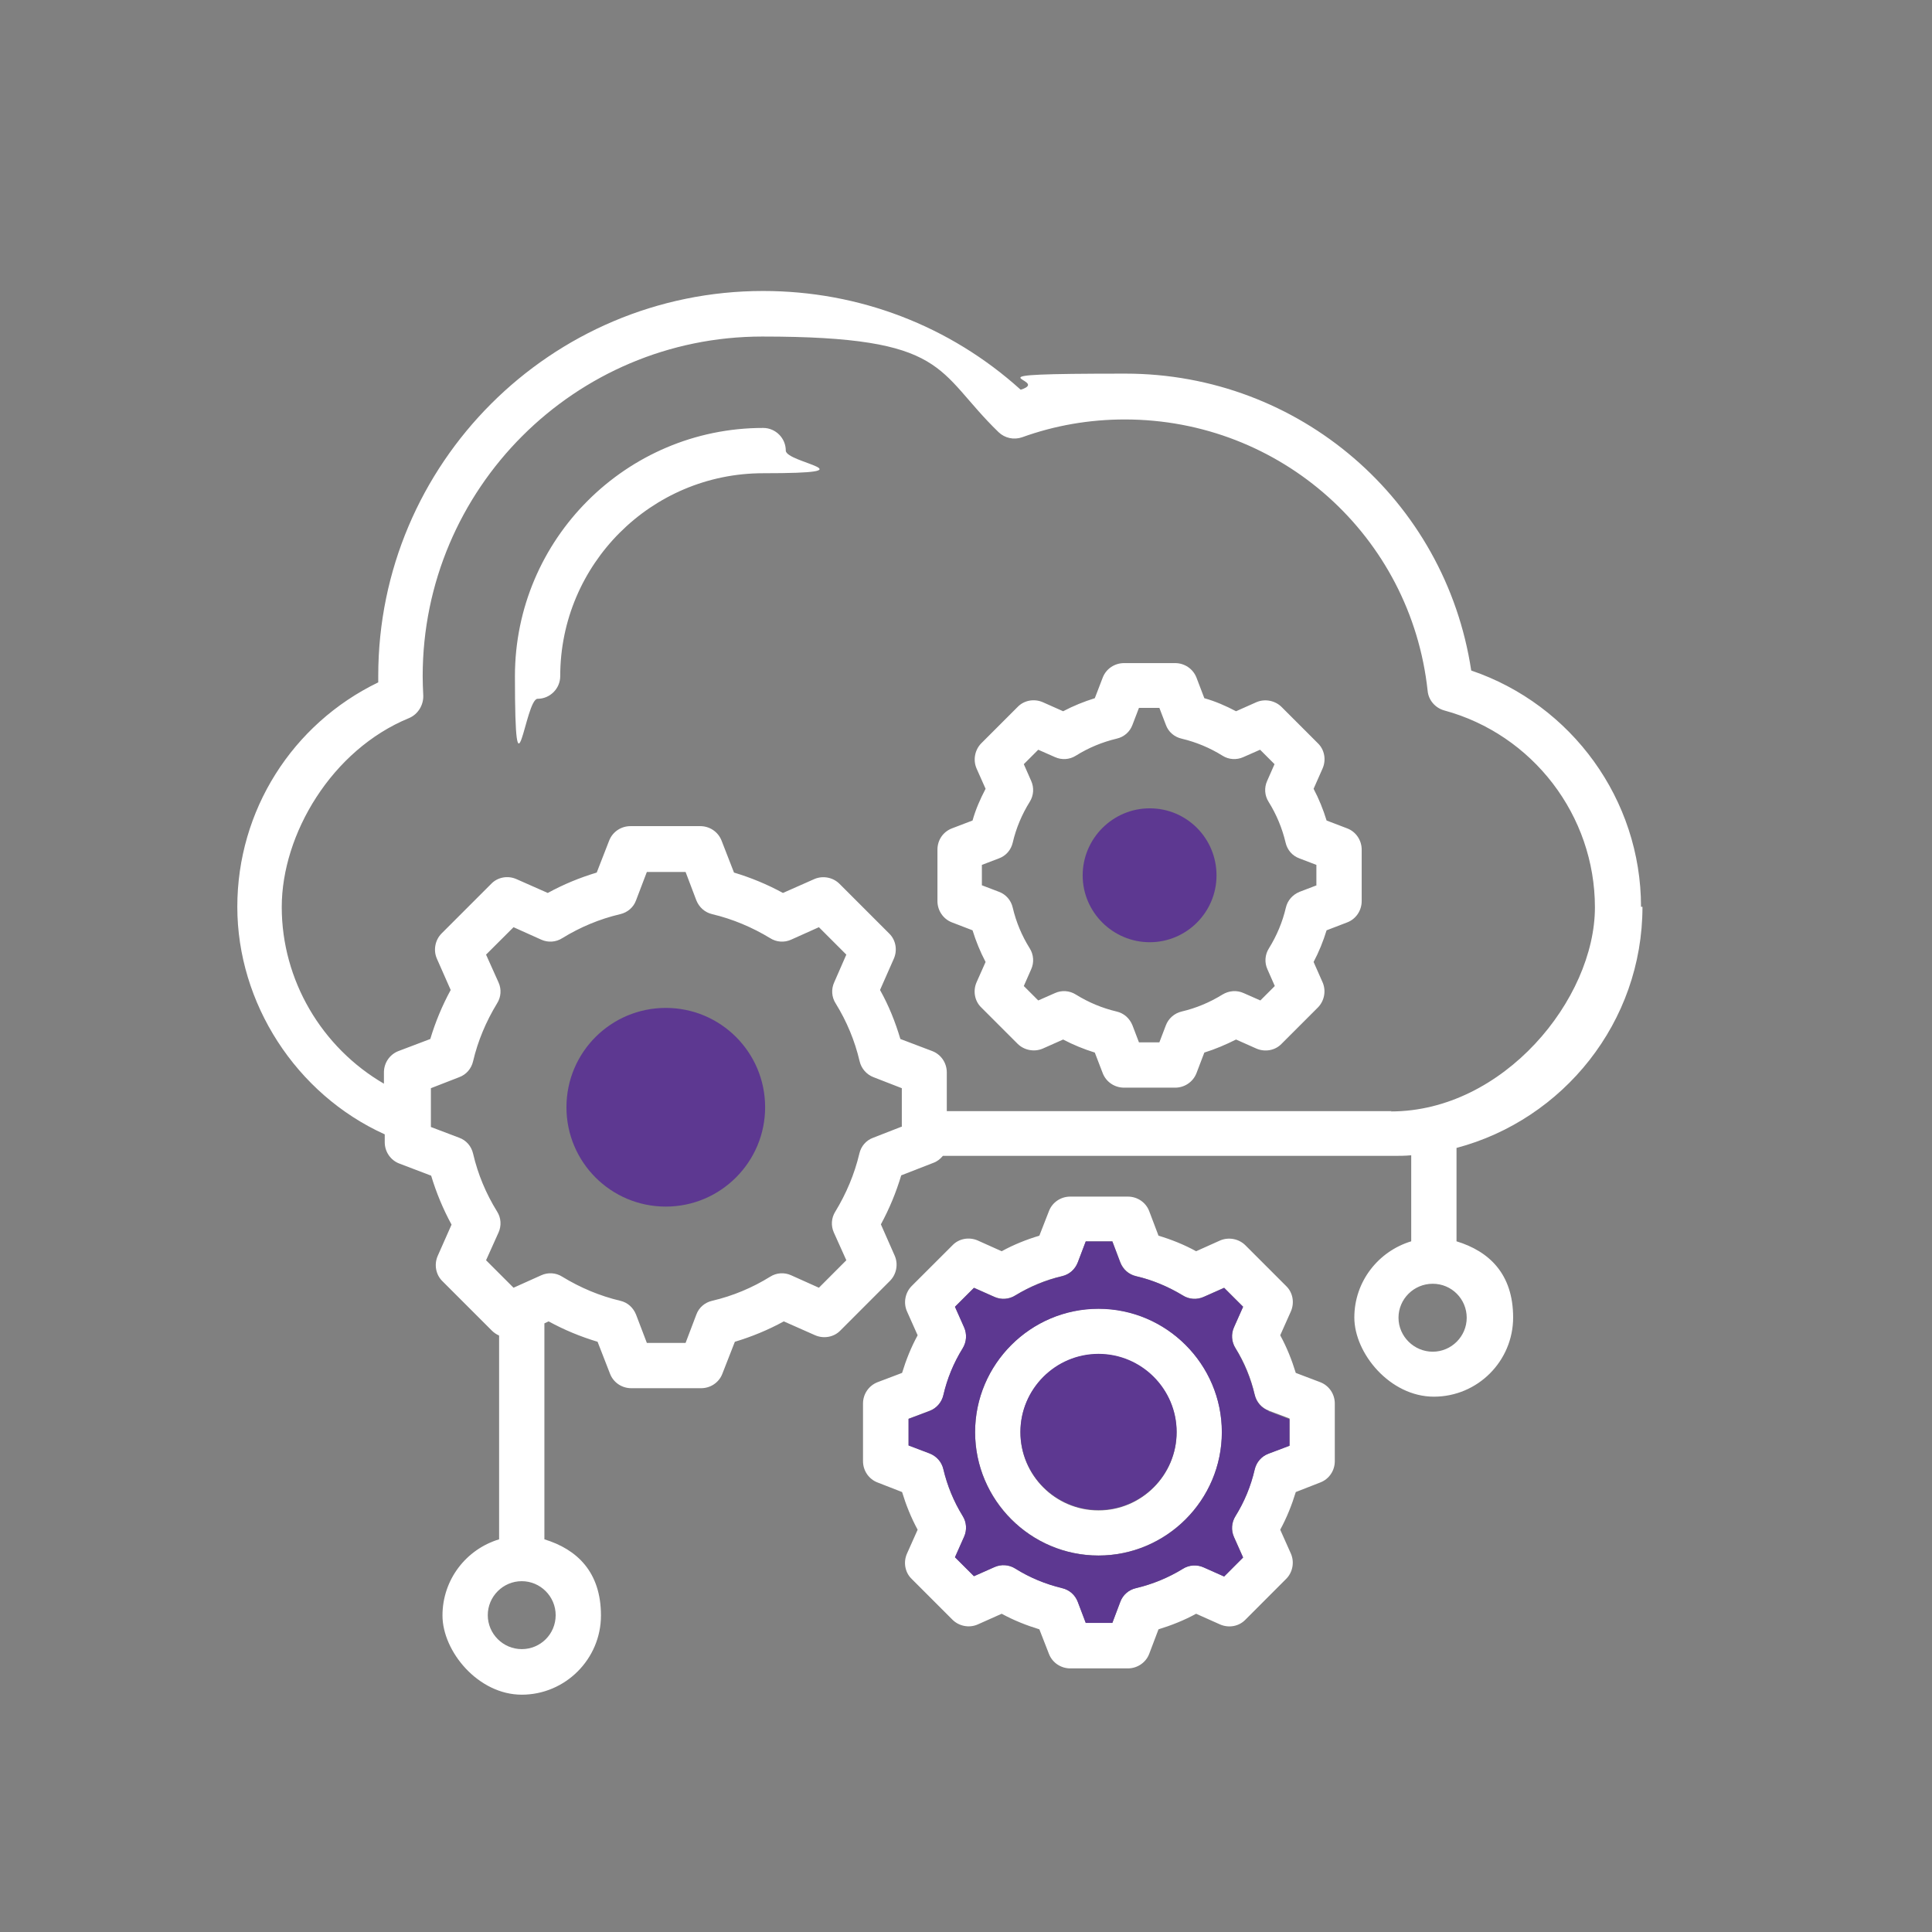 <svg xmlns="http://www.w3.org/2000/svg" width="36" height="36" viewBox="0 0 36 36" fill="none"><rect x="0" y="0" width="36" height="36" fill="#808080" stroke="none"/><g clip-path="url(#clip0_1803_2204)"><path d="M20.469 24.385C19.203 24.385 18.17 25.419 18.17 26.684C18.17 27.95 19.203 28.984 20.469 28.984C21.735 28.984 22.768 27.95 22.768 26.684C22.768 25.419 21.735 24.385 20.469 24.385ZM20.469 28.145C19.667 28.145 19.014 27.491 19.014 26.69C19.014 25.888 19.667 25.234 20.469 25.234C21.27 25.234 21.924 25.888 21.924 26.69C21.924 27.491 21.27 28.145 20.469 28.145ZM20.469 24.385C19.203 24.385 18.17 25.419 18.17 26.684C18.17 27.95 19.203 28.984 20.469 28.984C21.735 28.984 22.768 27.95 22.768 26.684C22.768 25.419 21.735 24.385 20.469 24.385ZM20.469 28.145C19.667 28.145 19.014 27.491 19.014 26.69C19.014 25.888 19.667 25.234 20.469 25.234C21.27 25.234 21.924 25.888 21.924 26.69C21.924 27.491 21.27 28.145 20.469 28.145ZM20.469 24.385C19.203 24.385 18.17 25.419 18.17 26.684C18.17 27.95 19.203 28.984 20.469 28.984C21.735 28.984 22.768 27.95 22.768 26.684C22.768 25.419 21.735 24.385 20.469 24.385ZM20.469 28.145C19.667 28.145 19.014 27.491 19.014 26.69C19.014 25.888 19.667 25.234 20.469 25.234C21.27 25.234 21.924 25.888 21.924 26.69C21.924 27.491 21.27 28.145 20.469 28.145ZM20.469 24.385C19.203 24.385 18.17 25.419 18.17 26.684C18.17 27.95 19.203 28.984 20.469 28.984C21.735 28.984 22.768 27.95 22.768 26.684C22.768 25.419 21.735 24.385 20.469 24.385ZM20.469 28.145C19.667 28.145 19.014 27.491 19.014 26.69C19.014 25.888 19.667 25.234 20.469 25.234C21.27 25.234 21.924 25.888 21.924 26.69C21.924 27.491 21.27 28.145 20.469 28.145ZM20.469 24.385C19.203 24.385 18.17 25.419 18.17 26.684C18.17 27.95 19.203 28.984 20.469 28.984C21.735 28.984 22.768 27.95 22.768 26.684C22.768 25.419 21.735 24.385 20.469 24.385ZM20.469 28.145C19.667 28.145 19.014 27.491 19.014 26.69C19.014 25.888 19.667 25.234 20.469 25.234C21.27 25.234 21.924 25.888 21.924 26.69C21.924 27.491 21.27 28.145 20.469 28.145ZM20.469 24.385C19.203 24.385 18.17 25.419 18.17 26.684C18.17 27.95 19.203 28.984 20.469 28.984C21.735 28.984 22.768 27.95 22.768 26.684C22.768 25.419 21.735 24.385 20.469 24.385ZM20.469 28.145C19.667 28.145 19.014 27.491 19.014 26.69C19.014 25.888 19.667 25.234 20.469 25.234C21.27 25.234 21.924 25.888 21.924 26.69C21.924 27.491 21.27 28.145 20.469 28.145ZM20.469 24.385C19.203 24.385 18.17 25.419 18.17 26.684C18.17 27.95 19.203 28.984 20.469 28.984C21.735 28.984 22.768 27.95 22.768 26.684C22.768 25.419 21.735 24.385 20.469 24.385ZM20.469 28.145C19.667 28.145 19.014 27.491 19.014 26.69C19.014 25.888 19.667 25.234 20.469 25.234C21.27 25.234 21.924 25.888 21.924 26.69C21.924 27.491 21.27 28.145 20.469 28.145ZM20.469 24.385C19.203 24.385 18.17 25.419 18.17 26.684C18.17 27.95 19.203 28.984 20.469 28.984C21.735 28.984 22.768 27.95 22.768 26.684C22.768 25.419 21.735 24.385 20.469 24.385ZM20.469 28.145C19.667 28.145 19.014 27.491 19.014 26.69C19.014 25.888 19.667 25.234 20.469 25.234C21.27 25.234 21.924 25.888 21.924 26.69C21.924 27.491 21.27 28.145 20.469 28.145ZM20.469 24.385C19.203 24.385 18.17 25.419 18.17 26.684C18.17 27.95 19.203 28.984 20.469 28.984C21.735 28.984 22.768 27.95 22.768 26.684C22.768 25.419 21.735 24.385 20.469 24.385ZM20.469 28.145C19.667 28.145 19.014 27.491 19.014 26.69C19.014 25.888 19.667 25.234 20.469 25.234C21.27 25.234 21.924 25.888 21.924 26.69C21.924 27.491 21.27 28.145 20.469 28.145ZM20.469 24.385C19.203 24.385 18.17 25.419 18.17 26.684C18.17 27.95 19.203 28.984 20.469 28.984C21.735 28.984 22.768 27.95 22.768 26.684C22.768 25.419 21.735 24.385 20.469 24.385ZM20.469 28.145C19.667 28.145 19.014 27.491 19.014 26.69C19.014 25.888 19.667 25.234 20.469 25.234C21.27 25.234 21.924 25.888 21.924 26.69C21.924 27.491 21.27 28.145 20.469 28.145ZM20.469 24.385C19.203 24.385 18.17 25.419 18.17 26.684C18.17 27.95 19.203 28.984 20.469 28.984C21.735 28.984 22.768 27.95 22.768 26.684C22.768 25.419 21.735 24.385 20.469 24.385ZM20.469 28.145C19.667 28.145 19.014 27.491 19.014 26.69C19.014 25.888 19.667 25.234 20.469 25.234C21.27 25.234 21.924 25.888 21.924 26.69C21.924 27.491 21.27 28.145 20.469 28.145ZM14.22 7.974C11.673 7.974 9.595 10.047 9.595 12.599C9.595 15.151 9.785 13.021 10.017 13.021C10.249 13.021 10.439 12.831 10.439 12.599C10.439 10.516 12.132 8.818 14.22 8.818C16.308 8.818 14.642 8.628 14.642 8.396C14.642 8.164 14.452 7.974 14.22 7.974ZM14.22 7.974C11.673 7.974 9.595 10.047 9.595 12.599C9.595 15.151 9.785 13.021 10.017 13.021C10.249 13.021 10.439 12.831 10.439 12.599C10.439 10.516 12.132 8.818 14.22 8.818C16.308 8.818 14.642 8.628 14.642 8.396C14.642 8.164 14.452 7.974 14.22 7.974ZM14.22 7.974C11.673 7.974 9.595 10.047 9.595 12.599C9.595 15.151 9.785 13.021 10.017 13.021C10.249 13.021 10.439 12.831 10.439 12.599C10.439 10.516 12.132 8.818 14.22 8.818C16.308 8.818 14.642 8.628 14.642 8.396C14.642 8.164 14.452 7.974 14.22 7.974ZM14.22 7.974C11.673 7.974 9.595 10.047 9.595 12.599C9.595 15.151 9.785 13.021 10.017 13.021C10.249 13.021 10.439 12.831 10.439 12.599C10.439 10.516 12.132 8.818 14.22 8.818C16.308 8.818 14.642 8.628 14.642 8.396C14.642 8.164 14.452 7.974 14.22 7.974ZM14.22 7.974C11.673 7.974 9.595 10.047 9.595 12.599C9.595 15.151 9.785 13.021 10.017 13.021C10.249 13.021 10.439 12.831 10.439 12.599C10.439 10.516 12.132 8.818 14.22 8.818C16.308 8.818 14.642 8.628 14.642 8.396C14.642 8.164 14.452 7.974 14.22 7.974ZM14.22 7.974C11.673 7.974 9.595 10.047 9.595 12.599C9.595 15.151 9.785 13.021 10.017 13.021C10.249 13.021 10.439 12.831 10.439 12.599C10.439 10.516 12.132 8.818 14.22 8.818C16.308 8.818 14.642 8.628 14.642 8.396C14.642 8.164 14.452 7.974 14.22 7.974ZM14.22 7.974C11.673 7.974 9.595 10.047 9.595 12.599C9.595 15.151 9.785 13.021 10.017 13.021C10.249 13.021 10.439 12.831 10.439 12.599C10.439 10.516 12.132 8.818 14.22 8.818C16.308 8.818 14.642 8.628 14.642 8.396C14.642 8.164 14.452 7.974 14.22 7.974ZM14.22 7.974C11.673 7.974 9.595 10.047 9.595 12.599C9.595 15.151 9.785 13.021 10.017 13.021C10.249 13.021 10.439 12.831 10.439 12.599C10.439 10.516 12.132 8.818 14.22 8.818C16.308 8.818 14.642 8.628 14.642 8.396C14.642 8.164 14.452 7.974 14.22 7.974ZM14.22 7.974C11.673 7.974 9.595 10.047 9.595 12.599C9.595 15.151 9.785 13.021 10.017 13.021C10.249 13.021 10.439 12.831 10.439 12.599C10.439 10.516 12.132 8.818 14.22 8.818C16.308 8.818 14.642 8.628 14.642 8.396C14.642 8.164 14.452 7.974 14.22 7.974ZM14.22 7.974C11.673 7.974 9.595 10.047 9.595 12.599C9.595 15.151 9.785 13.021 10.017 13.021C10.249 13.021 10.439 12.831 10.439 12.599C10.439 10.516 12.132 8.818 14.22 8.818C16.308 8.818 14.642 8.628 14.642 8.396C14.642 8.164 14.452 7.974 14.22 7.974ZM14.22 7.974C11.673 7.974 9.595 10.047 9.595 12.599C9.595 15.151 9.785 13.021 10.017 13.021C10.249 13.021 10.439 12.831 10.439 12.599C10.439 10.516 12.132 8.818 14.22 8.818C16.308 8.818 14.642 8.628 14.642 8.396C14.642 8.164 14.452 7.974 14.22 7.974ZM20.469 24.385C19.203 24.385 18.17 25.419 18.17 26.684C18.17 27.95 19.203 28.984 20.469 28.984C21.735 28.984 22.768 27.95 22.768 26.684C22.768 25.419 21.735 24.385 20.469 24.385ZM20.469 28.145C19.667 28.145 19.014 27.491 19.014 26.69C19.014 25.888 19.667 25.234 20.469 25.234C21.27 25.234 21.924 25.888 21.924 26.69C21.924 27.491 21.27 28.145 20.469 28.145ZM20.469 24.385C19.203 24.385 18.17 25.419 18.17 26.684C18.17 27.95 19.203 28.984 20.469 28.984C21.735 28.984 22.768 27.95 22.768 26.684C22.768 25.419 21.735 24.385 20.469 24.385ZM20.469 28.145C19.667 28.145 19.014 27.491 19.014 26.69C19.014 25.888 19.667 25.234 20.469 25.234C21.27 25.234 21.924 25.888 21.924 26.69C21.924 27.491 21.27 28.145 20.469 28.145ZM24.603 25.756L24.145 25.582C24.071 25.34 23.976 25.102 23.855 24.881L24.055 24.433C24.123 24.274 24.092 24.085 23.965 23.963L23.206 23.204C23.085 23.083 22.895 23.046 22.736 23.114L22.288 23.315C22.067 23.193 21.829 23.098 21.587 23.025L21.413 22.566C21.35 22.402 21.191 22.297 21.017 22.297H19.942C19.768 22.297 19.609 22.402 19.546 22.566L19.367 23.025C19.124 23.098 18.887 23.193 18.665 23.315L18.217 23.114C18.059 23.046 17.869 23.077 17.748 23.204L16.988 23.963C16.867 24.085 16.83 24.274 16.899 24.433L17.099 24.881C16.978 25.102 16.883 25.34 16.809 25.582L16.35 25.756C16.187 25.82 16.081 25.978 16.081 26.152V27.227C16.081 27.402 16.187 27.56 16.35 27.623L16.809 27.802C16.883 28.045 16.978 28.282 17.099 28.504L16.899 28.952C16.83 29.11 16.862 29.3 16.988 29.421L17.748 30.181C17.869 30.302 18.059 30.339 18.217 30.27L18.665 30.07C18.887 30.191 19.124 30.286 19.367 30.36L19.546 30.819C19.609 30.982 19.768 31.088 19.942 31.088H21.017C21.191 31.088 21.35 30.982 21.413 30.819L21.587 30.36C21.829 30.286 22.067 30.191 22.288 30.07L22.736 30.27C22.895 30.339 23.085 30.307 23.206 30.181L23.965 29.421C24.087 29.3 24.123 29.11 24.055 28.952L23.855 28.504C23.976 28.282 24.071 28.045 24.145 27.802L24.603 27.623C24.767 27.56 24.872 27.402 24.872 27.227V26.152C24.872 25.978 24.767 25.82 24.603 25.756ZM24.029 26.938L23.638 27.085C23.506 27.138 23.412 27.243 23.38 27.381C23.306 27.686 23.185 27.982 23.021 28.251C22.948 28.367 22.937 28.514 22.995 28.641L23.164 29.02L22.81 29.374L22.431 29.205C22.304 29.147 22.156 29.158 22.04 29.231C21.771 29.4 21.476 29.521 21.17 29.59C21.033 29.622 20.922 29.717 20.875 29.848L20.727 30.239H20.232L20.084 29.848C20.031 29.717 19.926 29.622 19.789 29.59C19.483 29.516 19.188 29.395 18.919 29.226C18.802 29.152 18.655 29.142 18.528 29.2L18.149 29.369L17.795 29.015L17.964 28.636C18.022 28.509 18.012 28.361 17.938 28.245C17.769 27.976 17.648 27.681 17.579 27.375C17.547 27.238 17.447 27.127 17.321 27.08L16.93 26.932V26.436L17.321 26.289C17.453 26.241 17.547 26.131 17.579 25.994C17.653 25.688 17.774 25.392 17.938 25.123C18.012 25.007 18.022 24.86 17.964 24.728L17.795 24.348L18.149 23.995L18.528 24.164C18.655 24.222 18.802 24.211 18.919 24.137C19.188 23.974 19.483 23.847 19.789 23.779C19.926 23.747 20.037 23.652 20.084 23.52L20.232 23.13H20.727L20.875 23.52C20.928 23.652 21.033 23.747 21.17 23.779C21.476 23.852 21.771 23.974 22.04 24.137C22.156 24.211 22.304 24.222 22.431 24.164L22.81 23.995L23.164 24.348L22.995 24.728C22.937 24.855 22.948 25.002 23.021 25.118C23.19 25.387 23.311 25.682 23.38 25.988C23.412 26.125 23.512 26.236 23.638 26.284L24.029 26.431V26.927V26.938ZM20.469 24.385C19.203 24.385 18.17 25.419 18.17 26.684C18.17 27.95 19.203 28.984 20.469 28.984C21.735 28.984 22.768 27.95 22.768 26.684C22.768 25.419 21.735 24.385 20.469 24.385ZM20.469 28.145C19.667 28.145 19.014 27.491 19.014 26.69C19.014 25.888 19.667 25.234 20.469 25.234C21.27 25.234 21.924 25.888 21.924 26.69C21.924 27.491 21.27 28.145 20.469 28.145ZM20.469 24.385C19.203 24.385 18.17 25.419 18.17 26.684C18.17 27.95 19.203 28.984 20.469 28.984C21.735 28.984 22.768 27.95 22.768 26.684C22.768 25.419 21.735 24.385 20.469 24.385ZM20.469 28.145C19.667 28.145 19.014 27.491 19.014 26.69C19.014 25.888 19.667 25.234 20.469 25.234C21.27 25.234 21.924 25.888 21.924 26.69C21.924 27.491 21.27 28.145 20.469 28.145ZM25.104 15.436L24.719 15.289C24.656 15.083 24.577 14.888 24.477 14.698L24.645 14.318C24.714 14.16 24.682 13.97 24.556 13.849L23.881 13.174C23.76 13.053 23.57 13.016 23.412 13.084L23.032 13.253C22.842 13.153 22.647 13.068 22.441 13.01L22.294 12.625C22.23 12.462 22.072 12.356 21.898 12.356H20.944C20.77 12.356 20.611 12.462 20.548 12.625L20.4 13.01C20.195 13.074 20 13.153 19.81 13.253L19.43 13.084C19.272 13.016 19.082 13.047 18.961 13.174L18.286 13.849C18.165 13.97 18.128 14.16 18.196 14.318L18.365 14.698C18.265 14.888 18.18 15.083 18.122 15.289L17.737 15.436C17.574 15.499 17.468 15.652 17.468 15.832V16.791C17.468 16.965 17.574 17.124 17.737 17.187L18.122 17.335C18.186 17.54 18.265 17.735 18.365 17.925L18.196 18.305C18.128 18.463 18.159 18.653 18.286 18.774L18.961 19.449C19.082 19.57 19.272 19.607 19.43 19.539L19.81 19.37C20 19.47 20.195 19.549 20.4 19.613L20.548 19.998C20.611 20.161 20.77 20.267 20.944 20.267H21.898C22.072 20.267 22.23 20.161 22.294 19.998L22.441 19.613C22.647 19.549 22.842 19.465 23.032 19.37L23.412 19.539C23.57 19.607 23.76 19.576 23.881 19.449L24.556 18.774C24.677 18.653 24.714 18.463 24.645 18.305L24.477 17.925C24.577 17.735 24.656 17.54 24.719 17.335L25.104 17.187C25.268 17.124 25.373 16.965 25.373 16.791V15.832C25.373 15.658 25.268 15.499 25.104 15.436ZM24.535 16.496L24.218 16.617C24.087 16.67 23.992 16.776 23.96 16.913C23.897 17.182 23.791 17.435 23.644 17.672C23.57 17.788 23.559 17.936 23.617 18.062L23.754 18.373L23.485 18.642L23.174 18.505C23.048 18.447 22.9 18.458 22.779 18.532C22.541 18.679 22.288 18.785 22.019 18.848C21.882 18.88 21.771 18.98 21.724 19.106L21.603 19.423H21.223L21.102 19.106C21.049 18.975 20.944 18.88 20.806 18.848C20.538 18.785 20.284 18.679 20.047 18.532C19.931 18.458 19.783 18.447 19.657 18.505L19.346 18.642L19.077 18.373L19.214 18.062C19.272 17.936 19.261 17.788 19.188 17.672C19.04 17.435 18.934 17.182 18.871 16.913C18.84 16.776 18.744 16.665 18.613 16.617L18.296 16.496V16.116L18.613 15.995C18.744 15.948 18.84 15.837 18.871 15.7C18.934 15.431 19.04 15.178 19.188 14.94C19.261 14.824 19.272 14.677 19.214 14.55L19.077 14.239L19.346 13.97L19.657 14.107C19.783 14.165 19.931 14.155 20.047 14.081C20.284 13.933 20.538 13.828 20.806 13.764C20.944 13.733 21.054 13.638 21.102 13.506L21.223 13.19H21.603L21.724 13.506C21.771 13.638 21.882 13.733 22.019 13.764C22.288 13.828 22.541 13.933 22.779 14.081C22.895 14.155 23.042 14.165 23.169 14.107L23.48 13.97L23.749 14.239L23.612 14.55C23.554 14.677 23.564 14.824 23.638 14.94C23.786 15.178 23.891 15.431 23.955 15.7C23.986 15.837 24.081 15.948 24.213 15.995L24.529 16.116V16.496H24.535ZM25.104 15.436L24.719 15.289C24.656 15.083 24.577 14.888 24.477 14.698L24.645 14.318C24.714 14.16 24.682 13.97 24.556 13.849L23.881 13.174C23.76 13.053 23.57 13.016 23.412 13.084L23.032 13.253C22.842 13.153 22.647 13.068 22.441 13.01L22.294 12.625C22.23 12.462 22.072 12.356 21.898 12.356H20.944C20.77 12.356 20.611 12.462 20.548 12.625L20.4 13.01C20.195 13.074 20 13.153 19.81 13.253L19.43 13.084C19.272 13.016 19.082 13.047 18.961 13.174L18.286 13.849C18.165 13.97 18.128 14.16 18.196 14.318L18.365 14.698C18.265 14.888 18.18 15.083 18.122 15.289L17.737 15.436C17.574 15.499 17.468 15.652 17.468 15.832V16.791C17.468 16.965 17.574 17.124 17.737 17.187L18.122 17.335C18.186 17.54 18.265 17.735 18.365 17.925L18.196 18.305C18.128 18.463 18.159 18.653 18.286 18.774L18.961 19.449C19.082 19.57 19.272 19.607 19.43 19.539L19.81 19.37C20 19.47 20.195 19.549 20.4 19.613L20.548 19.998C20.611 20.161 20.77 20.267 20.944 20.267H21.898C22.072 20.267 22.23 20.161 22.294 19.998L22.441 19.613C22.647 19.549 22.842 19.465 23.032 19.37L23.412 19.539C23.57 19.607 23.76 19.576 23.881 19.449L24.556 18.774C24.677 18.653 24.714 18.463 24.645 18.305L24.477 17.925C24.577 17.735 24.656 17.54 24.719 17.335L25.104 17.187C25.268 17.124 25.373 16.965 25.373 16.791V15.832C25.373 15.658 25.268 15.499 25.104 15.436ZM24.535 16.496L24.218 16.617C24.087 16.67 23.992 16.776 23.96 16.913C23.897 17.182 23.791 17.435 23.644 17.672C23.57 17.788 23.559 17.936 23.617 18.062L23.754 18.373L23.485 18.642L23.174 18.505C23.048 18.447 22.9 18.458 22.779 18.532C22.541 18.679 22.288 18.785 22.019 18.848C21.882 18.88 21.771 18.98 21.724 19.106L21.603 19.423H21.223L21.102 19.106C21.049 18.975 20.944 18.88 20.806 18.848C20.538 18.785 20.284 18.679 20.047 18.532C19.931 18.458 19.783 18.447 19.657 18.505L19.346 18.642L19.077 18.373L19.214 18.062C19.272 17.936 19.261 17.788 19.188 17.672C19.04 17.435 18.934 17.182 18.871 16.913C18.84 16.776 18.744 16.665 18.613 16.617L18.296 16.496V16.116L18.613 15.995C18.744 15.948 18.84 15.837 18.871 15.7C18.934 15.431 19.04 15.178 19.188 14.94C19.261 14.824 19.272 14.677 19.214 14.55L19.077 14.239L19.346 13.97L19.657 14.107C19.783 14.165 19.931 14.155 20.047 14.081C20.284 13.933 20.538 13.828 20.806 13.764C20.944 13.733 21.054 13.638 21.102 13.506L21.223 13.19H21.603L21.724 13.506C21.771 13.638 21.882 13.733 22.019 13.764C22.288 13.828 22.541 13.933 22.779 14.081C22.895 14.155 23.042 14.165 23.169 14.107L23.48 13.97L23.749 14.239L23.612 14.55C23.554 14.677 23.564 14.824 23.638 14.94C23.786 15.178 23.891 15.431 23.955 15.7C23.986 15.837 24.081 15.948 24.213 15.995L24.529 16.116V16.496H24.535ZM25.104 15.436L24.719 15.289C24.656 15.083 24.577 14.888 24.477 14.698L24.645 14.318C24.714 14.16 24.682 13.97 24.556 13.849L23.881 13.174C23.76 13.053 23.57 13.016 23.412 13.084L23.032 13.253C22.842 13.153 22.647 13.068 22.441 13.01L22.294 12.625C22.23 12.462 22.072 12.356 21.898 12.356H20.944C20.77 12.356 20.611 12.462 20.548 12.625L20.4 13.01C20.195 13.074 20 13.153 19.81 13.253L19.43 13.084C19.272 13.016 19.082 13.047 18.961 13.174L18.286 13.849C18.165 13.97 18.128 14.16 18.196 14.318L18.365 14.698C18.265 14.888 18.18 15.083 18.122 15.289L17.737 15.436C17.574 15.499 17.468 15.652 17.468 15.832V16.791C17.468 16.965 17.574 17.124 17.737 17.187L18.122 17.335C18.186 17.54 18.265 17.735 18.365 17.925L18.196 18.305C18.128 18.463 18.159 18.653 18.286 18.774L18.961 19.449C19.082 19.57 19.272 19.607 19.43 19.539L19.81 19.37C20 19.47 20.195 19.549 20.4 19.613L20.548 19.998C20.611 20.161 20.77 20.267 20.944 20.267H21.898C22.072 20.267 22.23 20.161 22.294 19.998L22.441 19.613C22.647 19.549 22.842 19.465 23.032 19.37L23.412 19.539C23.57 19.607 23.76 19.576 23.881 19.449L24.556 18.774C24.677 18.653 24.714 18.463 24.645 18.305L24.477 17.925C24.577 17.735 24.656 17.54 24.719 17.335L25.104 17.187C25.268 17.124 25.373 16.965 25.373 16.791V15.832C25.373 15.658 25.268 15.499 25.104 15.436ZM24.535 16.496L24.218 16.617C24.087 16.67 23.992 16.776 23.96 16.913C23.897 17.182 23.791 17.435 23.644 17.672C23.57 17.788 23.559 17.936 23.617 18.062L23.754 18.373L23.485 18.642L23.174 18.505C23.048 18.447 22.9 18.458 22.779 18.532C22.541 18.679 22.288 18.785 22.019 18.848C21.882 18.88 21.771 18.98 21.724 19.106L21.603 19.423H21.223L21.102 19.106C21.049 18.975 20.944 18.88 20.806 18.848C20.538 18.785 20.284 18.679 20.047 18.532C19.931 18.458 19.783 18.447 19.657 18.505L19.346 18.642L19.077 18.373L19.214 18.062C19.272 17.936 19.261 17.788 19.188 17.672C19.04 17.435 18.934 17.182 18.871 16.913C18.84 16.776 18.744 16.665 18.613 16.617L18.296 16.496V16.116L18.613 15.995C18.744 15.948 18.84 15.837 18.871 15.7C18.934 15.431 19.04 15.178 19.188 14.94C19.261 14.824 19.272 14.677 19.214 14.55L19.077 14.239L19.346 13.97L19.657 14.107C19.783 14.165 19.931 14.155 20.047 14.081C20.284 13.933 20.538 13.828 20.806 13.764C20.944 13.733 21.054 13.638 21.102 13.506L21.223 13.19H21.603L21.724 13.506C21.771 13.638 21.882 13.733 22.019 13.764C22.288 13.828 22.541 13.933 22.779 14.081C22.895 14.155 23.042 14.165 23.169 14.107L23.48 13.97L23.749 14.239L23.612 14.55C23.554 14.677 23.564 14.824 23.638 14.94C23.786 15.178 23.891 15.431 23.955 15.7C23.986 15.837 24.081 15.948 24.213 15.995L24.529 16.116V16.496H24.535ZM25.104 15.436L24.719 15.289C24.656 15.083 24.577 14.888 24.477 14.698L24.645 14.318C24.714 14.16 24.682 13.97 24.556 13.849L23.881 13.174C23.76 13.053 23.57 13.016 23.412 13.084L23.032 13.253C22.842 13.153 22.647 13.068 22.441 13.01L22.294 12.625C22.23 12.462 22.072 12.356 21.898 12.356H20.944C20.77 12.356 20.611 12.462 20.548 12.625L20.4 13.01C20.195 13.074 20 13.153 19.81 13.253L19.43 13.084C19.272 13.016 19.082 13.047 18.961 13.174L18.286 13.849C18.165 13.97 18.128 14.16 18.196 14.318L18.365 14.698C18.265 14.888 18.18 15.083 18.122 15.289L17.737 15.436C17.574 15.499 17.468 15.652 17.468 15.832V16.791C17.468 16.965 17.574 17.124 17.737 17.187L18.122 17.335C18.186 17.54 18.265 17.735 18.365 17.925L18.196 18.305C18.128 18.463 18.159 18.653 18.286 18.774L18.961 19.449C19.082 19.57 19.272 19.607 19.43 19.539L19.81 19.37C20 19.47 20.195 19.549 20.4 19.613L20.548 19.998C20.611 20.161 20.77 20.267 20.944 20.267H21.898C22.072 20.267 22.23 20.161 22.294 19.998L22.441 19.613C22.647 19.549 22.842 19.465 23.032 19.37L23.412 19.539C23.57 19.607 23.76 19.576 23.881 19.449L24.556 18.774C24.677 18.653 24.714 18.463 24.645 18.305L24.477 17.925C24.577 17.735 24.656 17.54 24.719 17.335L25.104 17.187C25.268 17.124 25.373 16.965 25.373 16.791V15.832C25.373 15.658 25.268 15.499 25.104 15.436ZM24.535 16.496L24.218 16.617C24.087 16.67 23.992 16.776 23.96 16.913C23.897 17.182 23.791 17.435 23.644 17.672C23.57 17.788 23.559 17.936 23.617 18.062L23.754 18.373L23.485 18.642L23.174 18.505C23.048 18.447 22.9 18.458 22.779 18.532C22.541 18.679 22.288 18.785 22.019 18.848C21.882 18.88 21.771 18.98 21.724 19.106L21.603 19.423H21.223L21.102 19.106C21.049 18.975 20.944 18.88 20.806 18.848C20.538 18.785 20.284 18.679 20.047 18.532C19.931 18.458 19.783 18.447 19.657 18.505L19.346 18.642L19.077 18.373L19.214 18.062C19.272 17.936 19.261 17.788 19.188 17.672C19.04 17.435 18.934 17.182 18.871 16.913C18.84 16.776 18.744 16.665 18.613 16.617L18.296 16.496V16.116L18.613 15.995C18.744 15.948 18.84 15.837 18.871 15.7C18.934 15.431 19.04 15.178 19.188 14.94C19.261 14.824 19.272 14.677 19.214 14.55L19.077 14.239L19.346 13.97L19.657 14.107C19.783 14.165 19.931 14.155 20.047 14.081C20.284 13.933 20.538 13.828 20.806 13.764C20.944 13.733 21.054 13.638 21.102 13.506L21.223 13.19H21.603L21.724 13.506C21.771 13.638 21.882 13.733 22.019 13.764C22.288 13.828 22.541 13.933 22.779 14.081C22.895 14.155 23.042 14.165 23.169 14.107L23.48 13.97L23.749 14.239L23.612 14.55C23.554 14.677 23.564 14.824 23.638 14.94C23.786 15.178 23.891 15.431 23.955 15.7C23.986 15.837 24.081 15.948 24.213 15.995L24.529 16.116V16.496H24.535ZM25.104 15.436L24.719 15.289C24.656 15.083 24.577 14.888 24.477 14.698L24.645 14.318C24.714 14.16 24.682 13.97 24.556 13.849L23.881 13.174C23.76 13.053 23.57 13.016 23.412 13.084L23.032 13.253C22.842 13.153 22.647 13.068 22.441 13.01L22.294 12.625C22.23 12.462 22.072 12.356 21.898 12.356H20.944C20.77 12.356 20.611 12.462 20.548 12.625L20.4 13.01C20.195 13.074 20 13.153 19.81 13.253L19.43 13.084C19.272 13.016 19.082 13.047 18.961 13.174L18.286 13.849C18.165 13.97 18.128 14.16 18.196 14.318L18.365 14.698C18.265 14.888 18.18 15.083 18.122 15.289L17.737 15.436C17.574 15.499 17.468 15.652 17.468 15.832V16.791C17.468 16.965 17.574 17.124 17.737 17.187L18.122 17.335C18.186 17.54 18.265 17.735 18.365 17.925L18.196 18.305C18.128 18.463 18.159 18.653 18.286 18.774L18.961 19.449C19.082 19.57 19.272 19.607 19.43 19.539L19.81 19.37C20 19.47 20.195 19.549 20.4 19.613L20.548 19.998C20.611 20.161 20.77 20.267 20.944 20.267H21.898C22.072 20.267 22.23 20.161 22.294 19.998L22.441 19.613C22.647 19.549 22.842 19.465 23.032 19.37L23.412 19.539C23.57 19.607 23.76 19.576 23.881 19.449L24.556 18.774C24.677 18.653 24.714 18.463 24.645 18.305L24.477 17.925C24.577 17.735 24.656 17.54 24.719 17.335L25.104 17.187C25.268 17.124 25.373 16.965 25.373 16.791V15.832C25.373 15.658 25.268 15.499 25.104 15.436ZM24.535 16.496L24.218 16.617C24.087 16.67 23.992 16.776 23.96 16.913C23.897 17.182 23.791 17.435 23.644 17.672C23.57 17.788 23.559 17.936 23.617 18.062L23.754 18.373L23.485 18.642L23.174 18.505C23.048 18.447 22.9 18.458 22.779 18.532C22.541 18.679 22.288 18.785 22.019 18.848C21.882 18.88 21.771 18.98 21.724 19.106L21.603 19.423H21.223L21.102 19.106C21.049 18.975 20.944 18.88 20.806 18.848C20.538 18.785 20.284 18.679 20.047 18.532C19.931 18.458 19.783 18.447 19.657 18.505L19.346 18.642L19.077 18.373L19.214 18.062C19.272 17.936 19.261 17.788 19.188 17.672C19.04 17.435 18.934 17.182 18.871 16.913C18.84 16.776 18.744 16.665 18.613 16.617L18.296 16.496V16.116L18.613 15.995C18.744 15.948 18.84 15.837 18.871 15.7C18.934 15.431 19.04 15.178 19.188 14.94C19.261 14.824 19.272 14.677 19.214 14.55L19.077 14.239L19.346 13.97L19.657 14.107C19.783 14.165 19.931 14.155 20.047 14.081C20.284 13.933 20.538 13.828 20.806 13.764C20.944 13.733 21.054 13.638 21.102 13.506L21.223 13.19H21.603L21.724 13.506C21.771 13.638 21.882 13.733 22.019 13.764C22.288 13.828 22.541 13.933 22.779 14.081C22.895 14.155 23.042 14.165 23.169 14.107L23.48 13.97L23.749 14.239L23.612 14.55C23.554 14.677 23.564 14.824 23.638 14.94C23.786 15.178 23.891 15.431 23.955 15.7C23.986 15.837 24.081 15.948 24.213 15.995L24.529 16.116V16.496H24.535ZM25.104 15.436L24.719 15.289C24.656 15.083 24.577 14.888 24.477 14.698L24.645 14.318C24.714 14.16 24.682 13.97 24.556 13.849L23.881 13.174C23.76 13.053 23.57 13.016 23.412 13.084L23.032 13.253C22.842 13.153 22.647 13.068 22.441 13.01L22.294 12.625C22.23 12.462 22.072 12.356 21.898 12.356H20.944C20.77 12.356 20.611 12.462 20.548 12.625L20.4 13.01C20.195 13.074 20 13.153 19.81 13.253L19.43 13.084C19.272 13.016 19.082 13.047 18.961 13.174L18.286 13.849C18.165 13.97 18.128 14.16 18.196 14.318L18.365 14.698C18.265 14.888 18.18 15.083 18.122 15.289L17.737 15.436C17.574 15.499 17.468 15.652 17.468 15.832V16.791C17.468 16.965 17.574 17.124 17.737 17.187L18.122 17.335C18.186 17.54 18.265 17.735 18.365 17.925L18.196 18.305C18.128 18.463 18.159 18.653 18.286 18.774L18.961 19.449C19.082 19.57 19.272 19.607 19.43 19.539L19.81 19.37C20 19.47 20.195 19.549 20.4 19.613L20.548 19.998C20.611 20.161 20.77 20.267 20.944 20.267H21.898C22.072 20.267 22.23 20.161 22.294 19.998L22.441 19.613C22.647 19.549 22.842 19.465 23.032 19.37L23.412 19.539C23.57 19.607 23.76 19.576 23.881 19.449L24.556 18.774C24.677 18.653 24.714 18.463 24.645 18.305L24.477 17.925C24.577 17.735 24.656 17.54 24.719 17.335L25.104 17.187C25.268 17.124 25.373 16.965 25.373 16.791V15.832C25.373 15.658 25.268 15.499 25.104 15.436ZM24.535 16.496L24.218 16.617C24.087 16.67 23.992 16.776 23.96 16.913C23.897 17.182 23.791 17.435 23.644 17.672C23.57 17.788 23.559 17.936 23.617 18.062L23.754 18.373L23.485 18.642L23.174 18.505C23.048 18.447 22.9 18.458 22.779 18.532C22.541 18.679 22.288 18.785 22.019 18.848C21.882 18.88 21.771 18.98 21.724 19.106L21.603 19.423H21.223L21.102 19.106C21.049 18.975 20.944 18.88 20.806 18.848C20.538 18.785 20.284 18.679 20.047 18.532C19.931 18.458 19.783 18.447 19.657 18.505L19.346 18.642L19.077 18.373L19.214 18.062C19.272 17.936 19.261 17.788 19.188 17.672C19.04 17.435 18.934 17.182 18.871 16.913C18.84 16.776 18.744 16.665 18.613 16.617L18.296 16.496V16.116L18.613 15.995C18.744 15.948 18.84 15.837 18.871 15.7C18.934 15.431 19.04 15.178 19.188 14.94C19.261 14.824 19.272 14.677 19.214 14.55L19.077 14.239L19.346 13.97L19.657 14.107C19.783 14.165 19.931 14.155 20.047 14.081C20.284 13.933 20.538 13.828 20.806 13.764C20.944 13.733 21.054 13.638 21.102 13.506L21.223 13.19H21.603L21.724 13.506C21.771 13.638 21.882 13.733 22.019 13.764C22.288 13.828 22.541 13.933 22.779 14.081C22.895 14.155 23.042 14.165 23.169 14.107L23.48 13.97L23.749 14.239L23.612 14.55C23.554 14.677 23.564 14.824 23.638 14.94C23.786 15.178 23.891 15.431 23.955 15.7C23.986 15.837 24.081 15.948 24.213 15.995L24.529 16.116V16.496H24.535ZM25.104 15.436L24.719 15.289C24.656 15.083 24.577 14.888 24.477 14.698L24.645 14.318C24.714 14.16 24.682 13.97 24.556 13.849L23.881 13.174C23.76 13.053 23.57 13.016 23.412 13.084L23.032 13.253C22.842 13.153 22.647 13.068 22.441 13.01L22.294 12.625C22.23 12.462 22.072 12.356 21.898 12.356H20.944C20.77 12.356 20.611 12.462 20.548 12.625L20.4 13.01C20.195 13.074 20 13.153 19.81 13.253L19.43 13.084C19.272 13.016 19.082 13.047 18.961 13.174L18.286 13.849C18.165 13.97 18.128 14.16 18.196 14.318L18.365 14.698C18.265 14.888 18.18 15.083 18.122 15.289L17.737 15.436C17.574 15.499 17.468 15.652 17.468 15.832V16.791C17.468 16.965 17.574 17.124 17.737 17.187L18.122 17.335C18.186 17.54 18.265 17.735 18.365 17.925L18.196 18.305C18.128 18.463 18.159 18.653 18.286 18.774L18.961 19.449C19.082 19.57 19.272 19.607 19.43 19.539L19.81 19.37C20 19.47 20.195 19.549 20.4 19.613L20.548 19.998C20.611 20.161 20.77 20.267 20.944 20.267H21.898C22.072 20.267 22.23 20.161 22.294 19.998L22.441 19.613C22.647 19.549 22.842 19.465 23.032 19.37L23.412 19.539C23.57 19.607 23.76 19.576 23.881 19.449L24.556 18.774C24.677 18.653 24.714 18.463 24.645 18.305L24.477 17.925C24.577 17.735 24.656 17.54 24.719 17.335L25.104 17.187C25.268 17.124 25.373 16.965 25.373 16.791V15.832C25.373 15.658 25.268 15.499 25.104 15.436ZM24.535 16.496L24.218 16.617C24.087 16.67 23.992 16.776 23.96 16.913C23.897 17.182 23.791 17.435 23.644 17.672C23.57 17.788 23.559 17.936 23.617 18.062L23.754 18.373L23.485 18.642L23.174 18.505C23.048 18.447 22.9 18.458 22.779 18.532C22.541 18.679 22.288 18.785 22.019 18.848C21.882 18.88 21.771 18.98 21.724 19.106L21.603 19.423H21.223L21.102 19.106C21.049 18.975 20.944 18.88 20.806 18.848C20.538 18.785 20.284 18.679 20.047 18.532C19.931 18.458 19.783 18.447 19.657 18.505L19.346 18.642L19.077 18.373L19.214 18.062C19.272 17.936 19.261 17.788 19.188 17.672C19.04 17.435 18.934 17.182 18.871 16.913C18.84 16.776 18.744 16.665 18.613 16.617L18.296 16.496V16.116L18.613 15.995C18.744 15.948 18.84 15.837 18.871 15.7C18.934 15.431 19.04 15.178 19.188 14.94C19.261 14.824 19.272 14.677 19.214 14.55L19.077 14.239L19.346 13.97L19.657 14.107C19.783 14.165 19.931 14.155 20.047 14.081C20.284 13.933 20.538 13.828 20.806 13.764C20.944 13.733 21.054 13.638 21.102 13.506L21.223 13.19H21.603L21.724 13.506C21.771 13.638 21.882 13.733 22.019 13.764C22.288 13.828 22.541 13.933 22.779 14.081C22.895 14.155 23.042 14.165 23.169 14.107L23.48 13.97L23.749 14.239L23.612 14.55C23.554 14.677 23.564 14.824 23.638 14.94C23.786 15.178 23.891 15.431 23.955 15.7C23.986 15.837 24.081 15.948 24.213 15.995L24.529 16.116V16.496H24.535ZM25.104 15.436L24.719 15.289C24.656 15.083 24.577 14.888 24.477 14.698L24.645 14.318C24.714 14.16 24.682 13.97 24.556 13.849L23.881 13.174C23.76 13.053 23.57 13.016 23.412 13.084L23.032 13.253C22.842 13.153 22.647 13.068 22.441 13.01L22.294 12.625C22.23 12.462 22.072 12.356 21.898 12.356H20.944C20.77 12.356 20.611 12.462 20.548 12.625L20.4 13.01C20.195 13.074 20 13.153 19.81 13.253L19.43 13.084C19.272 13.016 19.082 13.047 18.961 13.174L18.286 13.849C18.165 13.97 18.128 14.16 18.196 14.318L18.365 14.698C18.265 14.888 18.18 15.083 18.122 15.289L17.737 15.436C17.574 15.499 17.468 15.652 17.468 15.832V16.791C17.468 16.965 17.574 17.124 17.737 17.187L18.122 17.335C18.186 17.54 18.265 17.735 18.365 17.925L18.196 18.305C18.128 18.463 18.159 18.653 18.286 18.774L18.961 19.449C19.082 19.57 19.272 19.607 19.43 19.539L19.81 19.37C20 19.47 20.195 19.549 20.4 19.613L20.548 19.998C20.611 20.161 20.77 20.267 20.944 20.267H21.898C22.072 20.267 22.23 20.161 22.294 19.998L22.441 19.613C22.647 19.549 22.842 19.465 23.032 19.37L23.412 19.539C23.57 19.607 23.76 19.576 23.881 19.449L24.556 18.774C24.677 18.653 24.714 18.463 24.645 18.305L24.477 17.925C24.577 17.735 24.656 17.54 24.719 17.335L25.104 17.187C25.268 17.124 25.373 16.965 25.373 16.791V15.832C25.373 15.658 25.268 15.499 25.104 15.436ZM24.535 16.496L24.218 16.617C24.087 16.67 23.992 16.776 23.96 16.913C23.897 17.182 23.791 17.435 23.644 17.672C23.57 17.788 23.559 17.936 23.617 18.062L23.754 18.373L23.485 18.642L23.174 18.505C23.048 18.447 22.9 18.458 22.779 18.532C22.541 18.679 22.288 18.785 22.019 18.848C21.882 18.88 21.771 18.98 21.724 19.106L21.603 19.423H21.223L21.102 19.106C21.049 18.975 20.944 18.88 20.806 18.848C20.538 18.785 20.284 18.679 20.047 18.532C19.931 18.458 19.783 18.447 19.657 18.505L19.346 18.642L19.077 18.373L19.214 18.062C19.272 17.936 19.261 17.788 19.188 17.672C19.04 17.435 18.934 17.182 18.871 16.913C18.84 16.776 18.744 16.665 18.613 16.617L18.296 16.496V16.116L18.613 15.995C18.744 15.948 18.84 15.837 18.871 15.7C18.934 15.431 19.04 15.178 19.188 14.94C19.261 14.824 19.272 14.677 19.214 14.55L19.077 14.239L19.346 13.97L19.657 14.107C19.783 14.165 19.931 14.155 20.047 14.081C20.284 13.933 20.538 13.828 20.806 13.764C20.944 13.733 21.054 13.638 21.102 13.506L21.223 13.19H21.603L21.724 13.506C21.771 13.638 21.882 13.733 22.019 13.764C22.288 13.828 22.541 13.933 22.779 14.081C22.895 14.155 23.042 14.165 23.169 14.107L23.48 13.97L23.749 14.239L23.612 14.55C23.554 14.677 23.564 14.824 23.638 14.94C23.786 15.178 23.891 15.431 23.955 15.7C23.986 15.837 24.081 15.948 24.213 15.995L24.529 16.116V16.496H24.535ZM14.22 7.974C11.673 7.974 9.595 10.047 9.595 12.599C9.595 15.151 9.785 13.021 10.017 13.021C10.249 13.021 10.439 12.831 10.439 12.599C10.439 10.516 12.132 8.818 14.22 8.818C16.308 8.818 14.642 8.628 14.642 8.396C14.642 8.164 14.452 7.974 14.22 7.974ZM25.104 15.436L24.719 15.289C24.656 15.083 24.577 14.888 24.477 14.698L24.645 14.318C24.714 14.16 24.682 13.97 24.556 13.849L23.881 13.174C23.76 13.053 23.57 13.016 23.412 13.084L23.032 13.253C22.842 13.153 22.647 13.068 22.441 13.01L22.294 12.625C22.23 12.462 22.072 12.356 21.898 12.356H20.944C20.77 12.356 20.611 12.462 20.548 12.625L20.4 13.01C20.195 13.074 20 13.153 19.81 13.253L19.43 13.084C19.272 13.016 19.082 13.047 18.961 13.174L18.286 13.849C18.165 13.97 18.128 14.16 18.196 14.318L18.365 14.698C18.265 14.888 18.18 15.083 18.122 15.289L17.737 15.436C17.574 15.499 17.468 15.652 17.468 15.832V16.791C17.468 16.965 17.574 17.124 17.737 17.187L18.122 17.335C18.186 17.54 18.265 17.735 18.365 17.925L18.196 18.305C18.128 18.463 18.159 18.653 18.286 18.774L18.961 19.449C19.082 19.57 19.272 19.607 19.43 19.539L19.81 19.37C20 19.47 20.195 19.549 20.4 19.613L20.548 19.998C20.611 20.161 20.77 20.267 20.944 20.267H21.898C22.072 20.267 22.23 20.161 22.294 19.998L22.441 19.613C22.647 19.549 22.842 19.465 23.032 19.37L23.412 19.539C23.57 19.607 23.76 19.576 23.881 19.449L24.556 18.774C24.677 18.653 24.714 18.463 24.645 18.305L24.477 17.925C24.577 17.735 24.656 17.54 24.719 17.335L25.104 17.187C25.268 17.124 25.373 16.965 25.373 16.791V15.832C25.373 15.658 25.268 15.499 25.104 15.436ZM24.535 16.496L24.218 16.617C24.087 16.67 23.992 16.776 23.96 16.913C23.897 17.182 23.791 17.435 23.644 17.672C23.57 17.788 23.559 17.936 23.617 18.062L23.754 18.373L23.485 18.642L23.174 18.505C23.048 18.447 22.9 18.458 22.779 18.532C22.541 18.679 22.288 18.785 22.019 18.848C21.882 18.88 21.771 18.98 21.724 19.106L21.603 19.423H21.223L21.102 19.106C21.049 18.975 20.944 18.88 20.806 18.848C20.538 18.785 20.284 18.679 20.047 18.532C19.931 18.458 19.783 18.447 19.657 18.505L19.346 18.642L19.077 18.373L19.214 18.062C19.272 17.936 19.261 17.788 19.188 17.672C19.04 17.435 18.934 17.182 18.871 16.913C18.84 16.776 18.744 16.665 18.613 16.617L18.296 16.496V16.116L18.613 15.995C18.744 15.948 18.84 15.837 18.871 15.7C18.934 15.431 19.04 15.178 19.188 14.94C19.261 14.824 19.272 14.677 19.214 14.55L19.077 14.239L19.346 13.97L19.657 14.107C19.783 14.165 19.931 14.155 20.047 14.081C20.284 13.933 20.538 13.828 20.806 13.764C20.944 13.733 21.054 13.638 21.102 13.506L21.223 13.19H21.603L21.724 13.506C21.771 13.638 21.882 13.733 22.019 13.764C22.288 13.828 22.541 13.933 22.779 14.081C22.895 14.155 23.042 14.165 23.169 14.107L23.48 13.97L23.749 14.239L23.612 14.55C23.554 14.677 23.564 14.824 23.638 14.94C23.786 15.178 23.891 15.431 23.955 15.7C23.986 15.837 24.081 15.948 24.213 15.995L24.529 16.116V16.496H24.535ZM25.104 15.436L24.719 15.289C24.656 15.083 24.577 14.888 24.477 14.698L24.645 14.318C24.714 14.16 24.682 13.97 24.556 13.849L23.881 13.174C23.76 13.053 23.57 13.016 23.412 13.084L23.032 13.253C22.842 13.153 22.647 13.068 22.441 13.01L22.294 12.625C22.23 12.462 22.072 12.356 21.898 12.356H20.944C20.77 12.356 20.611 12.462 20.548 12.625L20.4 13.01C20.195 13.074 20 13.153 19.81 13.253L19.43 13.084C19.272 13.016 19.082 13.047 18.961 13.174L18.286 13.849C18.165 13.97 18.128 14.16 18.196 14.318L18.365 14.698C18.265 14.888 18.18 15.083 18.122 15.289L17.737 15.436C17.574 15.499 17.468 15.652 17.468 15.832V16.791C17.468 16.965 17.574 17.124 17.737 17.187L18.122 17.335C18.186 17.54 18.265 17.735 18.365 17.925L18.196 18.305C18.128 18.463 18.159 18.653 18.286 18.774L18.961 19.449C19.082 19.57 19.272 19.607 19.43 19.539L19.81 19.37C20 19.47 20.195 19.549 20.4 19.613L20.548 19.998C20.611 20.161 20.77 20.267 20.944 20.267H21.898C22.072 20.267 22.23 20.161 22.294 19.998L22.441 19.613C22.647 19.549 22.842 19.465 23.032 19.37L23.412 19.539C23.57 19.607 23.76 19.576 23.881 19.449L24.556 18.774C24.677 18.653 24.714 18.463 24.645 18.305L24.477 17.925C24.577 17.735 24.656 17.54 24.719 17.335L25.104 17.187C25.268 17.124 25.373 16.965 25.373 16.791V15.832C25.373 15.658 25.268 15.499 25.104 15.436ZM24.535 16.496L24.218 16.617C24.087 16.67 23.992 16.776 23.96 16.913C23.897 17.182 23.791 17.435 23.644 17.672C23.57 17.788 23.559 17.936 23.617 18.062L23.754 18.373L23.485 18.642L23.174 18.505C23.048 18.447 22.9 18.458 22.779 18.532C22.541 18.679 22.288 18.785 22.019 18.848C21.882 18.88 21.771 18.98 21.724 19.106L21.603 19.423H21.223L21.102 19.106C21.049 18.975 20.944 18.88 20.806 18.848C20.538 18.785 20.284 18.679 20.047 18.532C19.931 18.458 19.783 18.447 19.657 18.505L19.346 18.642L19.077 18.373L19.214 18.062C19.272 17.936 19.261 17.788 19.188 17.672C19.04 17.435 18.934 17.182 18.871 16.913C18.84 16.776 18.744 16.665 18.613 16.617L18.296 16.496V16.116L18.613 15.995C18.744 15.948 18.84 15.837 18.871 15.7C18.934 15.431 19.04 15.178 19.188 14.94C19.261 14.824 19.272 14.677 19.214 14.55L19.077 14.239L19.346 13.97L19.657 14.107C19.783 14.165 19.931 14.155 20.047 14.081C20.284 13.933 20.538 13.828 20.806 13.764C20.944 13.733 21.054 13.638 21.102 13.506L21.223 13.19H21.603L21.724 13.506C21.771 13.638 21.882 13.733 22.019 13.764C22.288 13.828 22.541 13.933 22.779 14.081C22.895 14.155 23.042 14.165 23.169 14.107L23.48 13.97L23.749 14.239L23.612 14.55C23.554 14.677 23.564 14.824 23.638 14.94C23.786 15.178 23.891 15.431 23.955 15.7C23.986 15.837 24.081 15.948 24.213 15.995L24.529 16.116V16.496H24.535ZM14.22 7.974C11.673 7.974 9.595 10.047 9.595 12.599C9.595 15.151 9.785 13.021 10.017 13.021C10.249 13.021 10.439 12.831 10.439 12.599C10.439 10.516 12.132 8.818 14.22 8.818C16.308 8.818 14.642 8.628 14.642 8.396C14.642 8.164 14.452 7.974 14.22 7.974ZM30.578 16.897C30.578 14.903 29.291 13.132 27.414 12.494C26.934 9.319 24.213 6.962 20.97 6.962C17.727 6.962 19.646 7.062 19.019 7.262C17.7 6.071 16.008 5.422 14.22 5.422C10.265 5.422 7.048 8.639 7.048 12.594C7.048 16.549 7.048 12.673 7.048 12.715C5.445 13.49 4.422 15.104 4.422 16.897C4.422 18.69 5.513 20.388 7.169 21.137V21.284C7.169 21.458 7.275 21.617 7.438 21.68L8.034 21.907C8.129 22.223 8.256 22.529 8.414 22.819L8.155 23.404C8.087 23.562 8.119 23.752 8.245 23.874L9.168 24.797C9.205 24.833 9.252 24.865 9.3 24.886V28.683C8.688 28.868 8.245 29.432 8.245 30.102C8.245 30.771 8.91 31.578 9.722 31.578C10.534 31.578 11.198 30.914 11.198 30.102C11.198 29.29 10.75 28.868 10.144 28.683V24.659L10.223 24.622C10.513 24.781 10.819 24.907 11.135 25.002L11.367 25.598C11.43 25.762 11.588 25.867 11.762 25.867H13.065C13.239 25.867 13.397 25.762 13.46 25.598L13.693 25.002C14.009 24.907 14.315 24.781 14.605 24.622L15.19 24.881C15.348 24.949 15.538 24.918 15.66 24.791L16.582 23.868C16.704 23.747 16.741 23.557 16.672 23.399L16.414 22.814C16.572 22.524 16.698 22.218 16.793 21.901L17.389 21.669C17.463 21.643 17.521 21.596 17.569 21.538H25.953C26.069 21.538 26.18 21.538 26.296 21.527V23.13C25.684 23.315 25.236 23.879 25.236 24.549C25.236 25.218 25.901 26.025 26.718 26.025C27.535 26.025 28.195 25.361 28.195 24.549C28.195 23.736 27.746 23.315 27.14 23.13V21.39C29.128 20.863 30.605 19.048 30.605 16.897H30.578ZM10.354 30.096C10.354 30.45 10.07 30.729 9.722 30.729C9.374 30.729 9.089 30.444 9.089 30.096C9.089 29.748 9.374 29.463 9.722 29.463C10.07 29.463 10.354 29.748 10.354 30.096ZM16.799 20.994L16.271 21.2C16.14 21.247 16.044 21.358 16.013 21.495C15.923 21.875 15.77 22.239 15.565 22.576C15.491 22.692 15.48 22.84 15.538 22.967L15.77 23.483L15.259 23.995L14.742 23.763C14.615 23.705 14.468 23.715 14.352 23.789C14.02 23.995 13.656 24.148 13.271 24.238C13.134 24.269 13.023 24.364 12.975 24.496L12.775 25.023H12.053L11.852 24.496C11.799 24.364 11.694 24.269 11.557 24.238C11.177 24.148 10.813 23.995 10.476 23.789C10.36 23.715 10.212 23.705 10.085 23.763L9.569 23.995L9.057 23.483L9.289 22.967C9.347 22.84 9.337 22.692 9.263 22.576C9.057 22.244 8.904 21.88 8.815 21.495C8.783 21.358 8.688 21.247 8.556 21.2L8.029 21V20.277L8.556 20.072C8.688 20.024 8.783 19.913 8.815 19.776C8.904 19.396 9.057 19.033 9.263 18.695C9.337 18.579 9.347 18.431 9.289 18.305L9.057 17.788L9.569 17.277L10.085 17.509C10.212 17.567 10.36 17.556 10.476 17.482C10.808 17.277 11.172 17.124 11.557 17.034C11.694 17.002 11.805 16.907 11.852 16.776L12.053 16.248H12.775L12.975 16.776C13.028 16.907 13.134 17.002 13.271 17.034C13.65 17.124 14.014 17.277 14.352 17.482C14.468 17.556 14.615 17.567 14.742 17.509L15.259 17.277L15.77 17.788L15.544 18.305C15.486 18.431 15.496 18.579 15.57 18.695C15.776 19.027 15.928 19.391 16.018 19.776C16.05 19.913 16.15 20.024 16.277 20.072L16.804 20.277V21L16.799 20.994ZM27.33 24.554C27.33 24.902 27.045 25.187 26.697 25.187C26.349 25.187 26.059 24.902 26.059 24.554C26.059 24.206 26.344 23.921 26.697 23.921C27.05 23.921 27.33 24.206 27.33 24.554ZM25.932 20.704H17.642V19.982C17.642 19.808 17.537 19.65 17.373 19.586L16.777 19.36C16.683 19.043 16.561 18.737 16.398 18.447L16.656 17.862C16.725 17.704 16.693 17.514 16.567 17.393L15.644 16.47C15.523 16.348 15.333 16.311 15.174 16.38L14.589 16.639C14.299 16.48 13.993 16.354 13.677 16.259L13.445 15.663C13.381 15.499 13.223 15.394 13.049 15.394H11.747C11.573 15.394 11.415 15.499 11.351 15.663L11.119 16.259C10.803 16.354 10.497 16.48 10.207 16.639L9.621 16.38C9.463 16.311 9.273 16.343 9.152 16.47L8.229 17.393C8.108 17.514 8.071 17.704 8.14 17.862L8.398 18.447C8.24 18.737 8.113 19.043 8.018 19.36L7.422 19.586C7.259 19.65 7.154 19.808 7.154 19.982V20.193C5.993 19.518 5.25 18.263 5.25 16.902C5.25 15.542 6.183 13.97 7.623 13.38C7.786 13.311 7.892 13.142 7.887 12.963C7.881 12.836 7.876 12.715 7.876 12.599C7.876 9.108 10.713 6.271 14.204 6.271C17.695 6.271 17.421 6.904 18.607 8.053C18.723 8.164 18.892 8.201 19.045 8.148C19.657 7.927 20.3 7.816 20.959 7.816C23.865 7.816 26.291 9.989 26.602 12.873C26.618 13.047 26.744 13.19 26.908 13.237C28.564 13.685 29.719 15.199 29.719 16.907C29.719 18.616 28.015 20.71 25.916 20.71L25.932 20.704ZM25.104 15.436L24.719 15.289C24.656 15.083 24.577 14.888 24.477 14.698L24.645 14.318C24.714 14.16 24.682 13.97 24.556 13.849L23.881 13.174C23.76 13.053 23.57 13.016 23.412 13.084L23.032 13.253C22.842 13.153 22.647 13.068 22.441 13.01L22.294 12.625C22.23 12.462 22.072 12.356 21.898 12.356H20.944C20.77 12.356 20.611 12.462 20.548 12.625L20.4 13.01C20.195 13.074 20 13.153 19.81 13.253L19.43 13.084C19.272 13.016 19.082 13.047 18.961 13.174L18.286 13.849C18.165 13.97 18.128 14.16 18.196 14.318L18.365 14.698C18.265 14.888 18.18 15.083 18.122 15.289L17.737 15.436C17.574 15.499 17.468 15.652 17.468 15.832V16.791C17.468 16.965 17.574 17.124 17.737 17.187L18.122 17.335C18.186 17.54 18.265 17.735 18.365 17.925L18.196 18.305C18.128 18.463 18.159 18.653 18.286 18.774L18.961 19.449C19.082 19.57 19.272 19.607 19.43 19.539L19.81 19.37C20 19.47 20.195 19.549 20.4 19.613L20.548 19.998C20.611 20.161 20.77 20.267 20.944 20.267H21.898C22.072 20.267 22.23 20.161 22.294 19.998L22.441 19.613C22.647 19.549 22.842 19.465 23.032 19.37L23.412 19.539C23.57 19.607 23.76 19.576 23.881 19.449L24.556 18.774C24.677 18.653 24.714 18.463 24.645 18.305L24.477 17.925C24.577 17.735 24.656 17.54 24.719 17.335L25.104 17.187C25.268 17.124 25.373 16.965 25.373 16.791V15.832C25.373 15.658 25.268 15.499 25.104 15.436ZM24.535 16.496L24.218 16.617C24.087 16.67 23.992 16.776 23.96 16.913C23.897 17.182 23.791 17.435 23.644 17.672C23.57 17.788 23.559 17.936 23.617 18.062L23.754 18.373L23.485 18.642L23.174 18.505C23.048 18.447 22.9 18.458 22.779 18.532C22.541 18.679 22.288 18.785 22.019 18.848C21.882 18.88 21.771 18.98 21.724 19.106L21.603 19.423H21.223L21.102 19.106C21.049 18.975 20.944 18.88 20.806 18.848C20.538 18.785 20.284 18.679 20.047 18.532C19.931 18.458 19.783 18.447 19.657 18.505L19.346 18.642L19.077 18.373L19.214 18.062C19.272 17.936 19.261 17.788 19.188 17.672C19.04 17.435 18.934 17.182 18.871 16.913C18.84 16.776 18.744 16.665 18.613 16.617L18.296 16.496V16.116L18.613 15.995C18.744 15.948 18.84 15.837 18.871 15.7C18.934 15.431 19.04 15.178 19.188 14.94C19.261 14.824 19.272 14.677 19.214 14.55L19.077 14.239L19.346 13.97L19.657 14.107C19.783 14.165 19.931 14.155 20.047 14.081C20.284 13.933 20.538 13.828 20.806 13.764C20.944 13.733 21.054 13.638 21.102 13.506L21.223 13.19H21.603L21.724 13.506C21.771 13.638 21.882 13.733 22.019 13.764C22.288 13.828 22.541 13.933 22.779 14.081C22.895 14.155 23.042 14.165 23.169 14.107L23.48 13.97L23.749 14.239L23.612 14.55C23.554 14.677 23.564 14.824 23.638 14.94C23.786 15.178 23.891 15.431 23.955 15.7C23.986 15.837 24.081 15.948 24.213 15.995L24.529 16.116V16.496H24.535ZM14.22 7.974C11.673 7.974 9.595 10.047 9.595 12.599C9.595 15.151 9.785 13.021 10.017 13.021C10.249 13.021 10.439 12.831 10.439 12.599C10.439 10.516 12.132 8.818 14.22 8.818C16.308 8.818 14.642 8.628 14.642 8.396C14.642 8.164 14.452 7.974 14.22 7.974ZM14.22 7.974C11.673 7.974 9.595 10.047 9.595 12.599C9.595 15.151 9.785 13.021 10.017 13.021C10.249 13.021 10.439 12.831 10.439 12.599C10.439 10.516 12.132 8.818 14.22 8.818C16.308 8.818 14.642 8.628 14.642 8.396C14.642 8.164 14.452 7.974 14.22 7.974ZM25.104 15.436L24.719 15.289C24.656 15.083 24.577 14.888 24.477 14.698L24.645 14.318C24.714 14.16 24.682 13.97 24.556 13.849L23.881 13.174C23.76 13.053 23.57 13.016 23.412 13.084L23.032 13.253C22.842 13.153 22.647 13.068 22.441 13.01L22.294 12.625C22.23 12.462 22.072 12.356 21.898 12.356H20.944C20.77 12.356 20.611 12.462 20.548 12.625L20.4 13.01C20.195 13.074 20 13.153 19.81 13.253L19.43 13.084C19.272 13.016 19.082 13.047 18.961 13.174L18.286 13.849C18.165 13.97 18.128 14.16 18.196 14.318L18.365 14.698C18.265 14.888 18.18 15.083 18.122 15.289L17.737 15.436C17.574 15.499 17.468 15.652 17.468 15.832V16.791C17.468 16.965 17.574 17.124 17.737 17.187L18.122 17.335C18.186 17.54 18.265 17.735 18.365 17.925L18.196 18.305C18.128 18.463 18.159 18.653 18.286 18.774L18.961 19.449C19.082 19.57 19.272 19.607 19.43 19.539L19.81 19.37C20 19.47 20.195 19.549 20.4 19.613L20.548 19.998C20.611 20.161 20.77 20.267 20.944 20.267H21.898C22.072 20.267 22.23 20.161 22.294 19.998L22.441 19.613C22.647 19.549 22.842 19.465 23.032 19.37L23.412 19.539C23.57 19.607 23.76 19.576 23.881 19.449L24.556 18.774C24.677 18.653 24.714 18.463 24.645 18.305L24.477 17.925C24.577 17.735 24.656 17.54 24.719 17.335L25.104 17.187C25.268 17.124 25.373 16.965 25.373 16.791V15.832C25.373 15.658 25.268 15.499 25.104 15.436ZM24.535 16.496L24.218 16.617C24.087 16.67 23.992 16.776 23.96 16.913C23.897 17.182 23.791 17.435 23.644 17.672C23.57 17.788 23.559 17.936 23.617 18.062L23.754 18.373L23.485 18.642L23.174 18.505C23.048 18.447 22.9 18.458 22.779 18.532C22.541 18.679 22.288 18.785 22.019 18.848C21.882 18.88 21.771 18.98 21.724 19.106L21.603 19.423H21.223L21.102 19.106C21.049 18.975 20.944 18.88 20.806 18.848C20.538 18.785 20.284 18.679 20.047 18.532C19.931 18.458 19.783 18.447 19.657 18.505L19.346 18.642L19.077 18.373L19.214 18.062C19.272 17.936 19.261 17.788 19.188 17.672C19.04 17.435 18.934 17.182 18.871 16.913C18.84 16.776 18.744 16.665 18.613 16.617L18.296 16.496V16.116L18.613 15.995C18.744 15.948 18.84 15.837 18.871 15.7C18.934 15.431 19.04 15.178 19.188 14.94C19.261 14.824 19.272 14.677 19.214 14.55L19.077 14.239L19.346 13.97L19.657 14.107C19.783 14.165 19.931 14.155 20.047 14.081C20.284 13.933 20.538 13.828 20.806 13.764C20.944 13.733 21.054 13.638 21.102 13.506L21.223 13.19H21.603L21.724 13.506C21.771 13.638 21.882 13.733 22.019 13.764C22.288 13.828 22.541 13.933 22.779 14.081C22.895 14.155 23.042 14.165 23.169 14.107L23.48 13.97L23.749 14.239L23.612 14.55C23.554 14.677 23.564 14.824 23.638 14.94C23.786 15.178 23.891 15.431 23.955 15.7C23.986 15.837 24.081 15.948 24.213 15.995L24.529 16.116V16.496H24.535ZM25.104 15.436L24.719 15.289C24.656 15.083 24.577 14.888 24.477 14.698L24.645 14.318C24.714 14.16 24.682 13.97 24.556 13.849L23.881 13.174C23.76 13.053 23.57 13.016 23.412 13.084L23.032 13.253C22.842 13.153 22.647 13.068 22.441 13.01L22.294 12.625C22.23 12.462 22.072 12.356 21.898 12.356H20.944C20.77 12.356 20.611 12.462 20.548 12.625L20.4 13.01C20.195 13.074 20 13.153 19.81 13.253L19.43 13.084C19.272 13.016 19.082 13.047 18.961 13.174L18.286 13.849C18.165 13.97 18.128 14.16 18.196 14.318L18.365 14.698C18.265 14.888 18.18 15.083 18.122 15.289L17.737 15.436C17.574 15.499 17.468 15.652 17.468 15.832V16.791C17.468 16.965 17.574 17.124 17.737 17.187L18.122 17.335C18.186 17.54 18.265 17.735 18.365 17.925L18.196 18.305C18.128 18.463 18.159 18.653 18.286 18.774L18.961 19.449C19.082 19.57 19.272 19.607 19.43 19.539L19.81 19.37C20 19.47 20.195 19.549 20.4 19.613L20.548 19.998C20.611 20.161 20.77 20.267 20.944 20.267H21.898C22.072 20.267 22.23 20.161 22.294 19.998L22.441 19.613C22.647 19.549 22.842 19.465 23.032 19.37L23.412 19.539C23.57 19.607 23.76 19.576 23.881 19.449L24.556 18.774C24.677 18.653 24.714 18.463 24.645 18.305L24.477 17.925C24.577 17.735 24.656 17.54 24.719 17.335L25.104 17.187C25.268 17.124 25.373 16.965 25.373 16.791V15.832C25.373 15.658 25.268 15.499 25.104 15.436ZM24.535 16.496L24.218 16.617C24.087 16.67 23.992 16.776 23.96 16.913C23.897 17.182 23.791 17.435 23.644 17.672C23.57 17.788 23.559 17.936 23.617 18.062L23.754 18.373L23.485 18.642L23.174 18.505C23.048 18.447 22.9 18.458 22.779 18.532C22.541 18.679 22.288 18.785 22.019 18.848C21.882 18.88 21.771 18.98 21.724 19.106L21.603 19.423H21.223L21.102 19.106C21.049 18.975 20.944 18.88 20.806 18.848C20.538 18.785 20.284 18.679 20.047 18.532C19.931 18.458 19.783 18.447 19.657 18.505L19.346 18.642L19.077 18.373L19.214 18.062C19.272 17.936 19.261 17.788 19.188 17.672C19.04 17.435 18.934 17.182 18.871 16.913C18.84 16.776 18.744 16.665 18.613 16.617L18.296 16.496V16.116L18.613 15.995C18.744 15.948 18.84 15.837 18.871 15.7C18.934 15.431 19.04 15.178 19.188 14.94C19.261 14.824 19.272 14.677 19.214 14.55L19.077 14.239L19.346 13.97L19.657 14.107C19.783 14.165 19.931 14.155 20.047 14.081C20.284 13.933 20.538 13.828 20.806 13.764C20.944 13.733 21.054 13.638 21.102 13.506L21.223 13.19H21.603L21.724 13.506C21.771 13.638 21.882 13.733 22.019 13.764C22.288 13.828 22.541 13.933 22.779 14.081C22.895 14.155 23.042 14.165 23.169 14.107L23.48 13.97L23.749 14.239L23.612 14.55C23.554 14.677 23.564 14.824 23.638 14.94C23.786 15.178 23.891 15.431 23.955 15.7C23.986 15.837 24.081 15.948 24.213 15.995L24.529 16.116V16.496H24.535ZM25.104 15.436L24.719 15.289C24.656 15.083 24.577 14.888 24.477 14.698L24.645 14.318C24.714 14.16 24.682 13.97 24.556 13.849L23.881 13.174C23.76 13.053 23.57 13.016 23.412 13.084L23.032 13.253C22.842 13.153 22.647 13.068 22.441 13.01L22.294 12.625C22.23 12.462 22.072 12.356 21.898 12.356H20.944C20.77 12.356 20.611 12.462 20.548 12.625L20.4 13.01C20.195 13.074 20 13.153 19.81 13.253L19.43 13.084C19.272 13.016 19.082 13.047 18.961 13.174L18.286 13.849C18.165 13.97 18.128 14.16 18.196 14.318L18.365 14.698C18.265 14.888 18.18 15.083 18.122 15.289L17.737 15.436C17.574 15.499 17.468 15.652 17.468 15.832V16.791C17.468 16.965 17.574 17.124 17.737 17.187L18.122 17.335C18.186 17.54 18.265 17.735 18.365 17.925L18.196 18.305C18.128 18.463 18.159 18.653 18.286 18.774L18.961 19.449C19.082 19.57 19.272 19.607 19.43 19.539L19.81 19.37C20 19.47 20.195 19.549 20.4 19.613L20.548 19.998C20.611 20.161 20.77 20.267 20.944 20.267H21.898C22.072 20.267 22.23 20.161 22.294 19.998L22.441 19.613C22.647 19.549 22.842 19.465 23.032 19.37L23.412 19.539C23.57 19.607 23.76 19.576 23.881 19.449L24.556 18.774C24.677 18.653 24.714 18.463 24.645 18.305L24.477 17.925C24.577 17.735 24.656 17.54 24.719 17.335L25.104 17.187C25.268 17.124 25.373 16.965 25.373 16.791V15.832C25.373 15.658 25.268 15.499 25.104 15.436ZM24.535 16.496L24.218 16.617C24.087 16.67 23.992 16.776 23.96 16.913C23.897 17.182 23.791 17.435 23.644 17.672C23.57 17.788 23.559 17.936 23.617 18.062L23.754 18.373L23.485 18.642L23.174 18.505C23.048 18.447 22.9 18.458 22.779 18.532C22.541 18.679 22.288 18.785 22.019 18.848C21.882 18.88 21.771 18.98 21.724 19.106L21.603 19.423H21.223L21.102 19.106C21.049 18.975 20.944 18.88 20.806 18.848C20.538 18.785 20.284 18.679 20.047 18.532C19.931 18.458 19.783 18.447 19.657 18.505L19.346 18.642L19.077 18.373L19.214 18.062C19.272 17.936 19.261 17.788 19.188 17.672C19.04 17.435 18.934 17.182 18.871 16.913C18.84 16.776 18.744 16.665 18.613 16.617L18.296 16.496V16.116L18.613 15.995C18.744 15.948 18.84 15.837 18.871 15.7C18.934 15.431 19.04 15.178 19.188 14.94C19.261 14.824 19.272 14.677 19.214 14.55L19.077 14.239L19.346 13.97L19.657 14.107C19.783 14.165 19.931 14.155 20.047 14.081C20.284 13.933 20.538 13.828 20.806 13.764C20.944 13.733 21.054 13.638 21.102 13.506L21.223 13.19H21.603L21.724 13.506C21.771 13.638 21.882 13.733 22.019 13.764C22.288 13.828 22.541 13.933 22.779 14.081C22.895 14.155 23.042 14.165 23.169 14.107L23.48 13.97L23.749 14.239L23.612 14.55C23.554 14.677 23.564 14.824 23.638 14.94C23.786 15.178 23.891 15.431 23.955 15.7C23.986 15.837 24.081 15.948 24.213 15.995L24.529 16.116V16.496H24.535ZM25.104 15.436L24.719 15.289C24.656 15.083 24.577 14.888 24.477 14.698L24.645 14.318C24.714 14.16 24.682 13.97 24.556 13.849L23.881 13.174C23.76 13.053 23.57 13.016 23.412 13.084L23.032 13.253C22.842 13.153 22.647 13.068 22.441 13.01L22.294 12.625C22.23 12.462 22.072 12.356 21.898 12.356H20.944C20.77 12.356 20.611 12.462 20.548 12.625L20.4 13.01C20.195 13.074 20 13.153 19.81 13.253L19.43 13.084C19.272 13.016 19.082 13.047 18.961 13.174L18.286 13.849C18.165 13.97 18.128 14.16 18.196 14.318L18.365 14.698C18.265 14.888 18.18 15.083 18.122 15.289L17.737 15.436C17.574 15.499 17.468 15.652 17.468 15.832V16.791C17.468 16.965 17.574 17.124 17.737 17.187L18.122 17.335C18.186 17.54 18.265 17.735 18.365 17.925L18.196 18.305C18.128 18.463 18.159 18.653 18.286 18.774L18.961 19.449C19.082 19.57 19.272 19.607 19.43 19.539L19.81 19.37C20 19.47 20.195 19.549 20.4 19.613L20.548 19.998C20.611 20.161 20.77 20.267 20.944 20.267H21.898C22.072 20.267 22.23 20.161 22.294 19.998L22.441 19.613C22.647 19.549 22.842 19.465 23.032 19.37L23.412 19.539C23.57 19.607 23.76 19.576 23.881 19.449L24.556 18.774C24.677 18.653 24.714 18.463 24.645 18.305L24.477 17.925C24.577 17.735 24.656 17.54 24.719 17.335L25.104 17.187C25.268 17.124 25.373 16.965 25.373 16.791V15.832C25.373 15.658 25.268 15.499 25.104 15.436ZM24.535 16.496L24.218 16.617C24.087 16.67 23.992 16.776 23.96 16.913C23.897 17.182 23.791 17.435 23.644 17.672C23.57 17.788 23.559 17.936 23.617 18.062L23.754 18.373L23.485 18.642L23.174 18.505C23.048 18.447 22.9 18.458 22.779 18.532C22.541 18.679 22.288 18.785 22.019 18.848C21.882 18.88 21.771 18.98 21.724 19.106L21.603 19.423H21.223L21.102 19.106C21.049 18.975 20.944 18.88 20.806 18.848C20.538 18.785 20.284 18.679 20.047 18.532C19.931 18.458 19.783 18.447 19.657 18.505L19.346 18.642L19.077 18.373L19.214 18.062C19.272 17.936 19.261 17.788 19.188 17.672C19.04 17.435 18.934 17.182 18.871 16.913C18.84 16.776 18.744 16.665 18.613 16.617L18.296 16.496V16.116L18.613 15.995C18.744 15.948 18.84 15.837 18.871 15.7C18.934 15.431 19.04 15.178 19.188 14.94C19.261 14.824 19.272 14.677 19.214 14.55L19.077 14.239L19.346 13.97L19.657 14.107C19.783 14.165 19.931 14.155 20.047 14.081C20.284 13.933 20.538 13.828 20.806 13.764C20.944 13.733 21.054 13.638 21.102 13.506L21.223 13.19H21.603L21.724 13.506C21.771 13.638 21.882 13.733 22.019 13.764C22.288 13.828 22.541 13.933 22.779 14.081C22.895 14.155 23.042 14.165 23.169 14.107L23.48 13.97L23.749 14.239L23.612 14.55C23.554 14.677 23.564 14.824 23.638 14.94C23.786 15.178 23.891 15.431 23.955 15.7C23.986 15.837 24.081 15.948 24.213 15.995L24.529 16.116V16.496H24.535ZM25.104 15.436L24.719 15.289C24.656 15.083 24.577 14.888 24.477 14.698L24.645 14.318C24.714 14.16 24.682 13.97 24.556 13.849L23.881 13.174C23.76 13.053 23.57 13.016 23.412 13.084L23.032 13.253C22.842 13.153 22.647 13.068 22.441 13.01L22.294 12.625C22.23 12.462 22.072 12.356 21.898 12.356H20.944C20.77 12.356 20.611 12.462 20.548 12.625L20.4 13.01C20.195 13.074 20 13.153 19.81 13.253L19.43 13.084C19.272 13.016 19.082 13.047 18.961 13.174L18.286 13.849C18.165 13.97 18.128 14.16 18.196 14.318L18.365 14.698C18.265 14.888 18.18 15.083 18.122 15.289L17.737 15.436C17.574 15.499 17.468 15.652 17.468 15.832V16.791C17.468 16.965 17.574 17.124 17.737 17.187L18.122 17.335C18.186 17.54 18.265 17.735 18.365 17.925L18.196 18.305C18.128 18.463 18.159 18.653 18.286 18.774L18.961 19.449C19.082 19.57 19.272 19.607 19.43 19.539L19.81 19.37C20 19.47 20.195 19.549 20.4 19.613L20.548 19.998C20.611 20.161 20.77 20.267 20.944 20.267H21.898C22.072 20.267 22.23 20.161 22.294 19.998L22.441 19.613C22.647 19.549 22.842 19.465 23.032 19.37L23.412 19.539C23.57 19.607 23.76 19.576 23.881 19.449L24.556 18.774C24.677 18.653 24.714 18.463 24.645 18.305L24.477 17.925C24.577 17.735 24.656 17.54 24.719 17.335L25.104 17.187C25.268 17.124 25.373 16.965 25.373 16.791V15.832C25.373 15.658 25.268 15.499 25.104 15.436ZM24.535 16.496L24.218 16.617C24.087 16.67 23.992 16.776 23.96 16.913C23.897 17.182 23.791 17.435 23.644 17.672C23.57 17.788 23.559 17.936 23.617 18.062L23.754 18.373L23.485 18.642L23.174 18.505C23.048 18.447 22.9 18.458 22.779 18.532C22.541 18.679 22.288 18.785 22.019 18.848C21.882 18.88 21.771 18.98 21.724 19.106L21.603 19.423H21.223L21.102 19.106C21.049 18.975 20.944 18.88 20.806 18.848C20.538 18.785 20.284 18.679 20.047 18.532C19.931 18.458 19.783 18.447 19.657 18.505L19.346 18.642L19.077 18.373L19.214 18.062C19.272 17.936 19.261 17.788 19.188 17.672C19.04 17.435 18.934 17.182 18.871 16.913C18.84 16.776 18.744 16.665 18.613 16.617L18.296 16.496V16.116L18.613 15.995C18.744 15.948 18.84 15.837 18.871 15.7C18.934 15.431 19.04 15.178 19.188 14.94C19.261 14.824 19.272 14.677 19.214 14.55L19.077 14.239L19.346 13.97L19.657 14.107C19.783 14.165 19.931 14.155 20.047 14.081C20.284 13.933 20.538 13.828 20.806 13.764C20.944 13.733 21.054 13.638 21.102 13.506L21.223 13.19H21.603L21.724 13.506C21.771 13.638 21.882 13.733 22.019 13.764C22.288 13.828 22.541 13.933 22.779 14.081C22.895 14.155 23.042 14.165 23.169 14.107L23.48 13.97L23.749 14.239L23.612 14.55C23.554 14.677 23.564 14.824 23.638 14.94C23.786 15.178 23.891 15.431 23.955 15.7C23.986 15.837 24.081 15.948 24.213 15.995L24.529 16.116V16.496H24.535ZM25.104 15.436L24.719 15.289C24.656 15.083 24.577 14.888 24.477 14.698L24.645 14.318C24.714 14.16 24.682 13.97 24.556 13.849L23.881 13.174C23.76 13.053 23.57 13.016 23.412 13.084L23.032 13.253C22.842 13.153 22.647 13.068 22.441 13.01L22.294 12.625C22.23 12.462 22.072 12.356 21.898 12.356H20.944C20.77 12.356 20.611 12.462 20.548 12.625L20.4 13.01C20.195 13.074 20 13.153 19.81 13.253L19.43 13.084C19.272 13.016 19.082 13.047 18.961 13.174L18.286 13.849C18.165 13.97 18.128 14.16 18.196 14.318L18.365 14.698C18.265 14.888 18.18 15.083 18.122 15.289L17.737 15.436C17.574 15.499 17.468 15.652 17.468 15.832V16.791C17.468 16.965 17.574 17.124 17.737 17.187L18.122 17.335C18.186 17.54 18.265 17.735 18.365 17.925L18.196 18.305C18.128 18.463 18.159 18.653 18.286 18.774L18.961 19.449C19.082 19.57 19.272 19.607 19.43 19.539L19.81 19.37C20 19.47 20.195 19.549 20.4 19.613L20.548 19.998C20.611 20.161 20.77 20.267 20.944 20.267H21.898C22.072 20.267 22.23 20.161 22.294 19.998L22.441 19.613C22.647 19.549 22.842 19.465 23.032 19.37L23.412 19.539C23.57 19.607 23.76 19.576 23.881 19.449L24.556 18.774C24.677 18.653 24.714 18.463 24.645 18.305L24.477 17.925C24.577 17.735 24.656 17.54 24.719 17.335L25.104 17.187C25.268 17.124 25.373 16.965 25.373 16.791V15.832C25.373 15.658 25.268 15.499 25.104 15.436ZM24.535 16.496L24.218 16.617C24.087 16.67 23.992 16.776 23.96 16.913C23.897 17.182 23.791 17.435 23.644 17.672C23.57 17.788 23.559 17.936 23.617 18.062L23.754 18.373L23.485 18.642L23.174 18.505C23.048 18.447 22.9 18.458 22.779 18.532C22.541 18.679 22.288 18.785 22.019 18.848C21.882 18.88 21.771 18.98 21.724 19.106L21.603 19.423H21.223L21.102 19.106C21.049 18.975 20.944 18.88 20.806 18.848C20.538 18.785 20.284 18.679 20.047 18.532C19.931 18.458 19.783 18.447 19.657 18.505L19.346 18.642L19.077 18.373L19.214 18.062C19.272 17.936 19.261 17.788 19.188 17.672C19.04 17.435 18.934 17.182 18.871 16.913C18.84 16.776 18.744 16.665 18.613 16.617L18.296 16.496V16.116L18.613 15.995C18.744 15.948 18.84 15.837 18.871 15.7C18.934 15.431 19.04 15.178 19.188 14.94C19.261 14.824 19.272 14.677 19.214 14.55L19.077 14.239L19.346 13.97L19.657 14.107C19.783 14.165 19.931 14.155 20.047 14.081C20.284 13.933 20.538 13.828 20.806 13.764C20.944 13.733 21.054 13.638 21.102 13.506L21.223 13.19H21.603L21.724 13.506C21.771 13.638 21.882 13.733 22.019 13.764C22.288 13.828 22.541 13.933 22.779 14.081C22.895 14.155 23.042 14.165 23.169 14.107L23.48 13.97L23.749 14.239L23.612 14.55C23.554 14.677 23.564 14.824 23.638 14.94C23.786 15.178 23.891 15.431 23.955 15.7C23.986 15.837 24.081 15.948 24.213 15.995L24.529 16.116V16.496H24.535ZM25.104 15.436L24.719 15.289C24.656 15.083 24.577 14.888 24.477 14.698L24.645 14.318C24.714 14.16 24.682 13.97 24.556 13.849L23.881 13.174C23.76 13.053 23.57 13.016 23.412 13.084L23.032 13.253C22.842 13.153 22.647 13.068 22.441 13.01L22.294 12.625C22.23 12.462 22.072 12.356 21.898 12.356H20.944C20.77 12.356 20.611 12.462 20.548 12.625L20.4 13.01C20.195 13.074 20 13.153 19.81 13.253L19.43 13.084C19.272 13.016 19.082 13.047 18.961 13.174L18.286 13.849C18.165 13.97 18.128 14.16 18.196 14.318L18.365 14.698C18.265 14.888 18.18 15.083 18.122 15.289L17.737 15.436C17.574 15.499 17.468 15.652 17.468 15.832V16.791C17.468 16.965 17.574 17.124 17.737 17.187L18.122 17.335C18.186 17.54 18.265 17.735 18.365 17.925L18.196 18.305C18.128 18.463 18.159 18.653 18.286 18.774L18.961 19.449C19.082 19.57 19.272 19.607 19.43 19.539L19.81 19.37C20 19.47 20.195 19.549 20.4 19.613L20.548 19.998C20.611 20.161 20.77 20.267 20.944 20.267H21.898C22.072 20.267 22.23 20.161 22.294 19.998L22.441 19.613C22.647 19.549 22.842 19.465 23.032 19.37L23.412 19.539C23.57 19.607 23.76 19.576 23.881 19.449L24.556 18.774C24.677 18.653 24.714 18.463 24.645 18.305L24.477 17.925C24.577 17.735 24.656 17.54 24.719 17.335L25.104 17.187C25.268 17.124 25.373 16.965 25.373 16.791V15.832C25.373 15.658 25.268 15.499 25.104 15.436ZM24.535 16.496L24.218 16.617C24.087 16.67 23.992 16.776 23.96 16.913C23.897 17.182 23.791 17.435 23.644 17.672C23.57 17.788 23.559 17.936 23.617 18.062L23.754 18.373L23.485 18.642L23.174 18.505C23.048 18.447 22.9 18.458 22.779 18.532C22.541 18.679 22.288 18.785 22.019 18.848C21.882 18.88 21.771 18.98 21.724 19.106L21.603 19.423H21.223L21.102 19.106C21.049 18.975 20.944 18.88 20.806 18.848C20.538 18.785 20.284 18.679 20.047 18.532C19.931 18.458 19.783 18.447 19.657 18.505L19.346 18.642L19.077 18.373L19.214 18.062C19.272 17.936 19.261 17.788 19.188 17.672C19.04 17.435 18.934 17.182 18.871 16.913C18.84 16.776 18.744 16.665 18.613 16.617L18.296 16.496V16.116L18.613 15.995C18.744 15.948 18.84 15.837 18.871 15.7C18.934 15.431 19.04 15.178 19.188 14.94C19.261 14.824 19.272 14.677 19.214 14.55L19.077 14.239L19.346 13.97L19.657 14.107C19.783 14.165 19.931 14.155 20.047 14.081C20.284 13.933 20.538 13.828 20.806 13.764C20.944 13.733 21.054 13.638 21.102 13.506L21.223 13.19H21.603L21.724 13.506C21.771 13.638 21.882 13.733 22.019 13.764C22.288 13.828 22.541 13.933 22.779 14.081C22.895 14.155 23.042 14.165 23.169 14.107L23.48 13.97L23.749 14.239L23.612 14.55C23.554 14.677 23.564 14.824 23.638 14.94C23.786 15.178 23.891 15.431 23.955 15.7C23.986 15.837 24.081 15.948 24.213 15.995L24.529 16.116V16.496H24.535ZM25.104 15.436L24.719 15.289C24.656 15.083 24.577 14.888 24.477 14.698L24.645 14.318C24.714 14.16 24.682 13.97 24.556 13.849L23.881 13.174C23.76 13.053 23.57 13.016 23.412 13.084L23.032 13.253C22.842 13.153 22.647 13.068 22.441 13.01L22.294 12.625C22.23 12.462 22.072 12.356 21.898 12.356H20.944C20.77 12.356 20.611 12.462 20.548 12.625L20.4 13.01C20.195 13.074 20 13.153 19.81 13.253L19.43 13.084C19.272 13.016 19.082 13.047 18.961 13.174L18.286 13.849C18.165 13.97 18.128 14.16 18.196 14.318L18.365 14.698C18.265 14.888 18.18 15.083 18.122 15.289L17.737 15.436C17.574 15.499 17.468 15.652 17.468 15.832V16.791C17.468 16.965 17.574 17.124 17.737 17.187L18.122 17.335C18.186 17.54 18.265 17.735 18.365 17.925L18.196 18.305C18.128 18.463 18.159 18.653 18.286 18.774L18.961 19.449C19.082 19.57 19.272 19.607 19.43 19.539L19.81 19.37C20 19.47 20.195 19.549 20.4 19.613L20.548 19.998C20.611 20.161 20.77 20.267 20.944 20.267H21.898C22.072 20.267 22.23 20.161 22.294 19.998L22.441 19.613C22.647 19.549 22.842 19.465 23.032 19.37L23.412 19.539C23.57 19.607 23.76 19.576 23.881 19.449L24.556 18.774C24.677 18.653 24.714 18.463 24.645 18.305L24.477 17.925C24.577 17.735 24.656 17.54 24.719 17.335L25.104 17.187C25.268 17.124 25.373 16.965 25.373 16.791V15.832C25.373 15.658 25.268 15.499 25.104 15.436ZM24.535 16.496L24.218 16.617C24.087 16.67 23.992 16.776 23.96 16.913C23.897 17.182 23.791 17.435 23.644 17.672C23.57 17.788 23.559 17.936 23.617 18.062L23.754 18.373L23.485 18.642L23.174 18.505C23.048 18.447 22.9 18.458 22.779 18.532C22.541 18.679 22.288 18.785 22.019 18.848C21.882 18.88 21.771 18.98 21.724 19.106L21.603 19.423H21.223L21.102 19.106C21.049 18.975 20.944 18.88 20.806 18.848C20.538 18.785 20.284 18.679 20.047 18.532C19.931 18.458 19.783 18.447 19.657 18.505L19.346 18.642L19.077 18.373L19.214 18.062C19.272 17.936 19.261 17.788 19.188 17.672C19.04 17.435 18.934 17.182 18.871 16.913C18.84 16.776 18.744 16.665 18.613 16.617L18.296 16.496V16.116L18.613 15.995C18.744 15.948 18.84 15.837 18.871 15.7C18.934 15.431 19.04 15.178 19.188 14.94C19.261 14.824 19.272 14.677 19.214 14.55L19.077 14.239L19.346 13.97L19.657 14.107C19.783 14.165 19.931 14.155 20.047 14.081C20.284 13.933 20.538 13.828 20.806 13.764C20.944 13.733 21.054 13.638 21.102 13.506L21.223 13.19H21.603L21.724 13.506C21.771 13.638 21.882 13.733 22.019 13.764C22.288 13.828 22.541 13.933 22.779 14.081C22.895 14.155 23.042 14.165 23.169 14.107L23.48 13.97L23.749 14.239L23.612 14.55C23.554 14.677 23.564 14.824 23.638 14.94C23.786 15.178 23.891 15.431 23.955 15.7C23.986 15.837 24.081 15.948 24.213 15.995L24.529 16.116V16.496H24.535Z" fill="white"></path><path d="M22.668 16.312C22.668 16.998 22.109 17.557 21.424 17.557C20.738 17.557 20.174 16.998 20.174 16.312C20.174 15.627 20.733 15.062 21.424 15.062C22.114 15.062 22.668 15.621 22.668 16.312Z" fill="#5D3891"></path><path d="M14.257 20.632C14.257 21.65 13.429 22.483 12.406 22.483C11.383 22.483 10.555 21.655 10.555 20.632C10.555 19.609 11.383 18.781 12.406 18.781C13.429 18.781 14.257 19.609 14.257 20.632Z" fill="#5D3891"></path><path d="M23.637 26.286C23.506 26.239 23.411 26.128 23.379 25.991C23.305 25.685 23.184 25.39 23.02 25.121C22.947 25.005 22.936 24.857 22.994 24.731L23.163 24.351L22.81 23.998L22.43 24.166C22.303 24.224 22.156 24.214 22.04 24.14C21.771 23.977 21.475 23.85 21.169 23.781C21.032 23.75 20.922 23.655 20.874 23.523L20.727 23.133H20.231L20.083 23.523C20.03 23.655 19.925 23.75 19.788 23.781C19.482 23.855 19.187 23.977 18.918 24.14C18.802 24.214 18.654 24.224 18.527 24.166L18.148 23.998L17.794 24.351L17.963 24.731C18.021 24.857 18.011 25.005 17.937 25.126C17.768 25.395 17.647 25.69 17.578 25.996C17.547 26.133 17.447 26.244 17.32 26.292L16.93 26.439V26.935L17.32 27.083C17.452 27.135 17.547 27.241 17.578 27.378C17.652 27.684 17.773 27.979 17.937 28.248C18.011 28.364 18.021 28.512 17.963 28.638L17.794 29.018L18.148 29.371L18.527 29.203C18.654 29.145 18.802 29.155 18.918 29.229C19.187 29.398 19.482 29.519 19.788 29.593C19.925 29.624 20.036 29.719 20.083 29.851L20.231 30.241H20.727L20.874 29.851C20.922 29.719 21.032 29.624 21.169 29.593C21.475 29.519 21.771 29.398 22.04 29.234C22.156 29.16 22.303 29.15 22.43 29.208L22.81 29.377L23.163 29.023L22.994 28.644C22.936 28.517 22.947 28.369 23.02 28.253C23.189 27.984 23.311 27.689 23.379 27.383C23.411 27.246 23.506 27.135 23.637 27.088L24.028 26.94V26.445L23.637 26.297V26.286ZM20.468 28.986C19.203 28.986 18.169 27.953 18.169 26.687C18.169 25.422 19.203 24.388 20.468 24.388C21.734 24.388 22.767 25.422 22.767 26.687C22.767 27.953 21.734 28.986 20.468 28.986Z" fill="#5D3891"></path><path d="M21.925 26.682C21.925 27.484 21.271 28.137 20.469 28.137C19.668 28.137 19.014 27.484 19.014 26.682C19.014 25.881 19.668 25.227 20.469 25.227C21.271 25.227 21.925 25.881 21.925 26.682Z" fill="#5D3891"></path></g><defs><clipPath id="clip0_1803_2204"><rect width="27" height="27" fill="white" transform="translate(4 5)"></rect></clipPath></defs></svg>